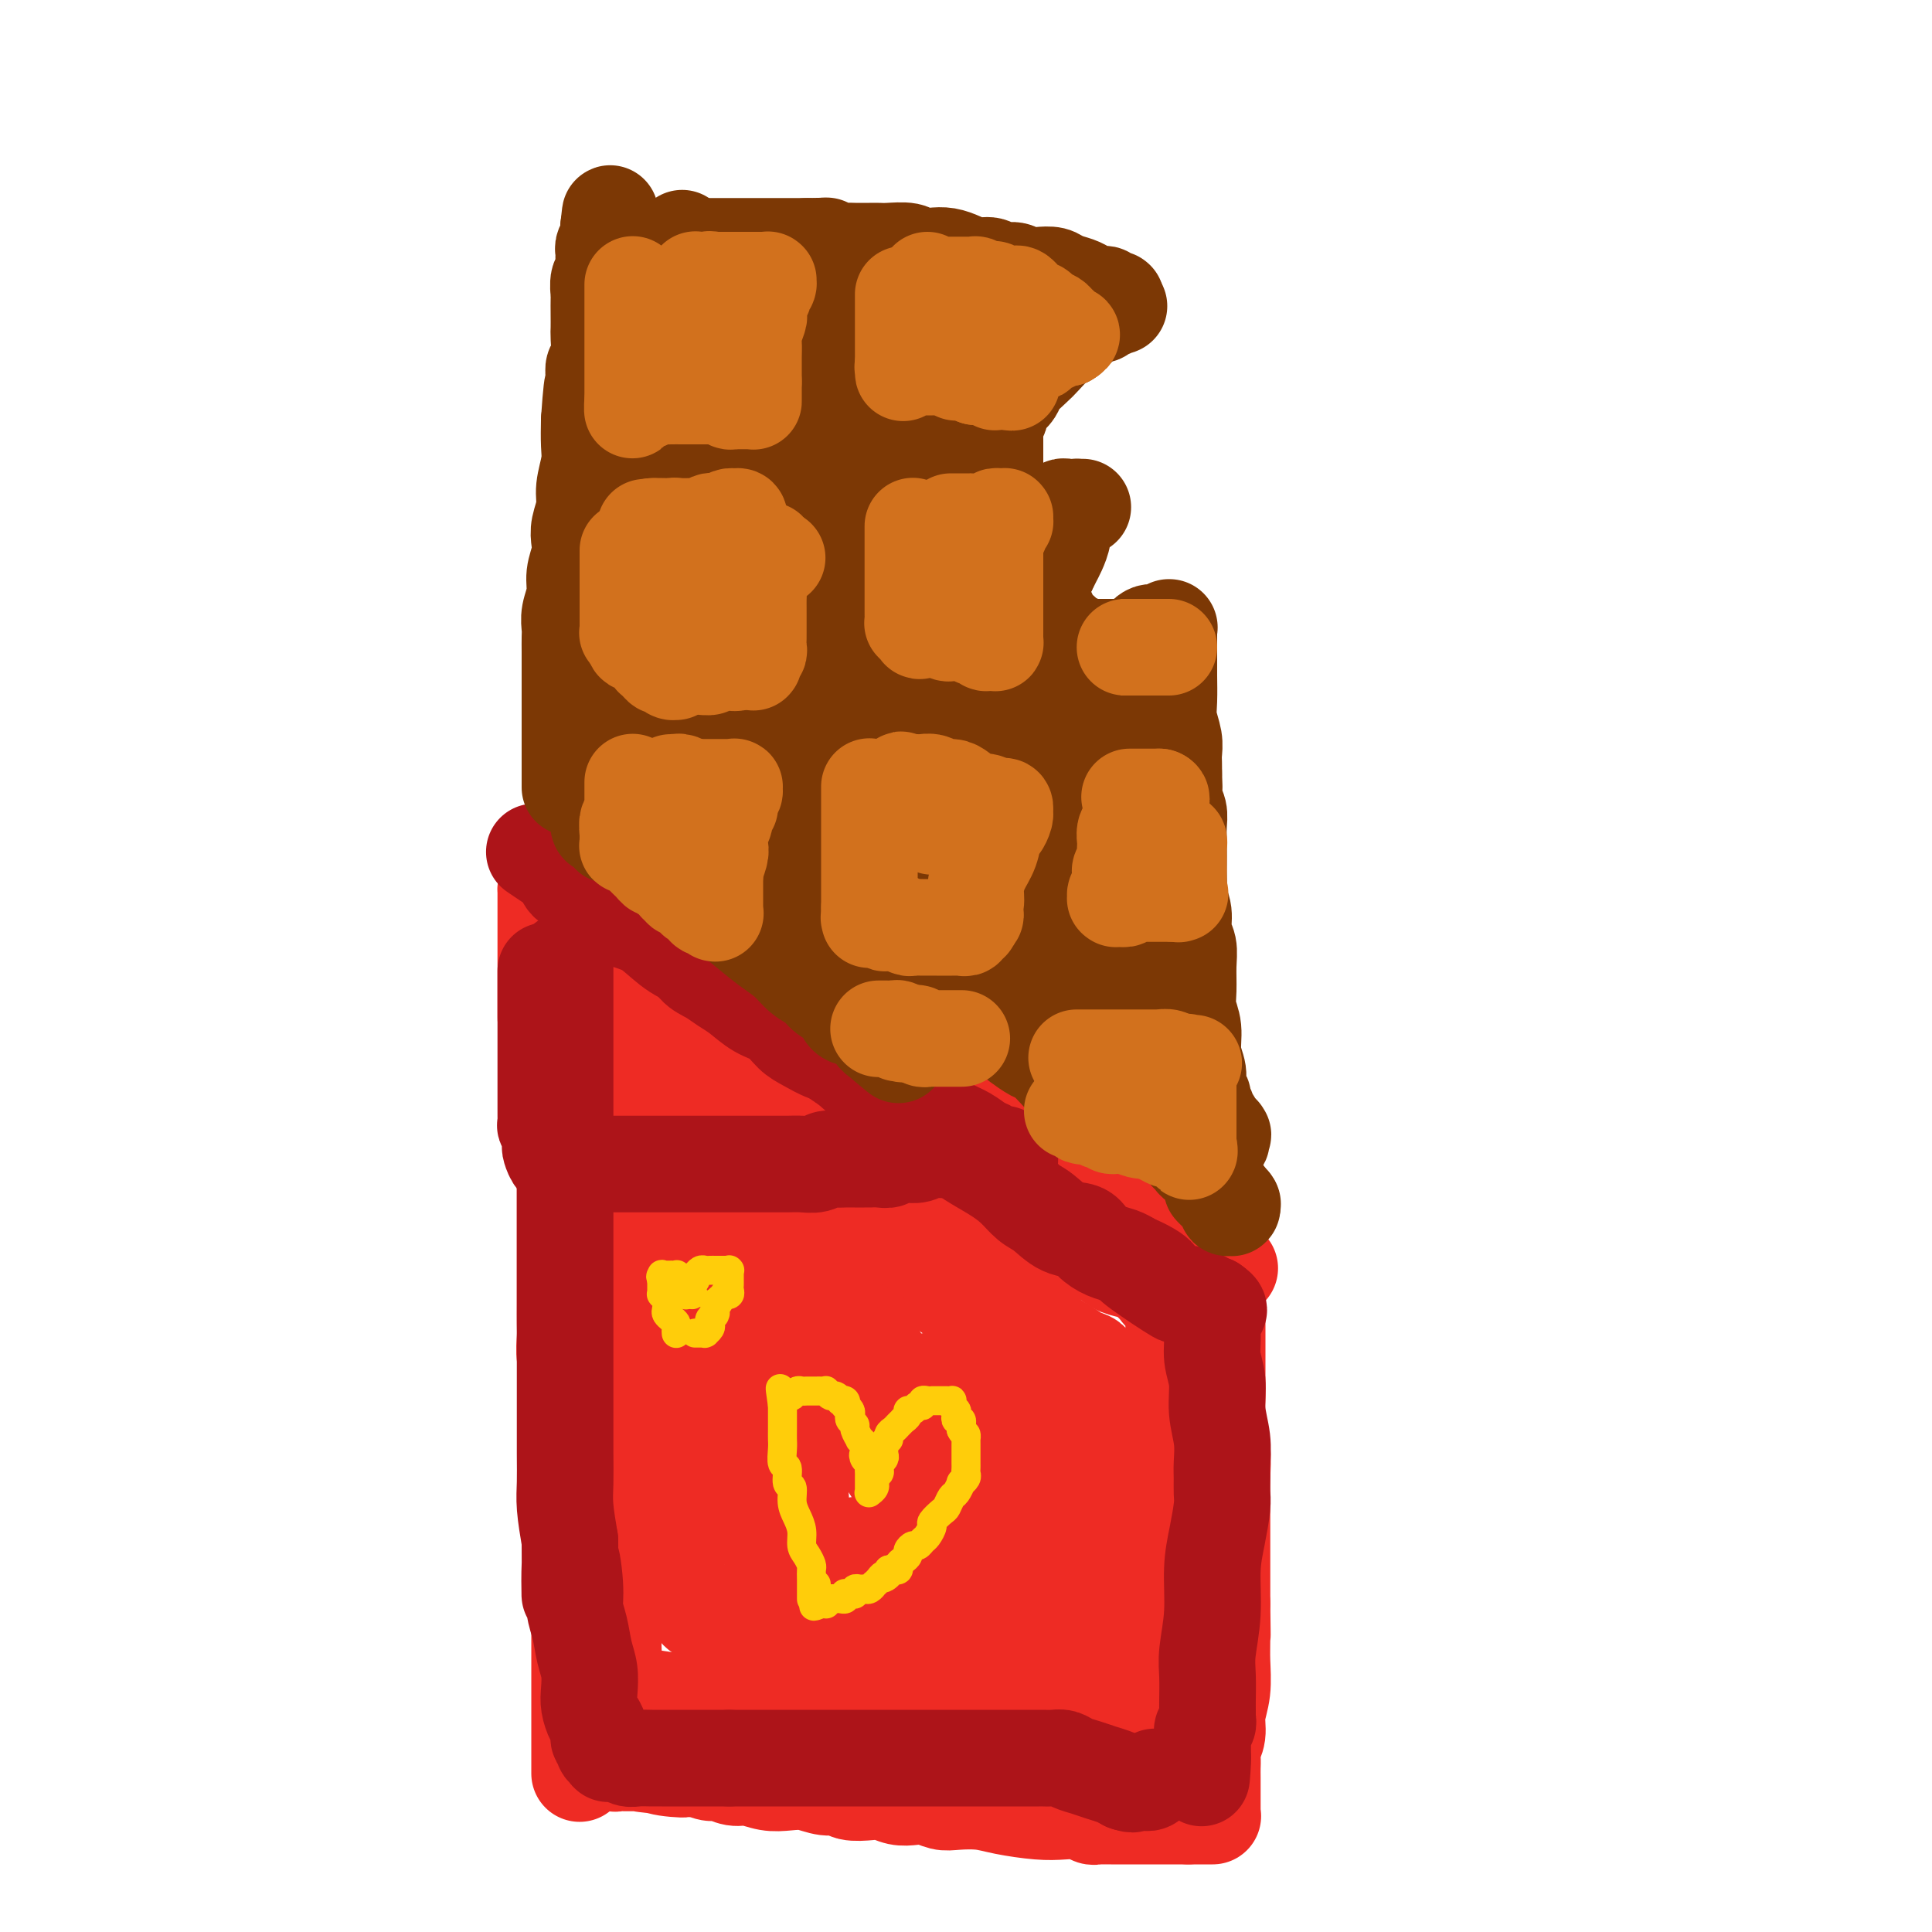 <svg viewBox='0 0 400 400' version='1.1' xmlns='http://www.w3.org/2000/svg' xmlns:xlink='http://www.w3.org/1999/xlink'><g fill='none' stroke='#EE2B24' stroke-width='20' stroke-linecap='round' stroke-linejoin='round'><path d='M120,367c-0.000,-0.058 -0.000,-0.115 0,0c0.000,0.115 0.000,0.404 0,0c-0.000,-0.404 -0.000,-1.500 0,-2c0.000,-0.500 0.000,-0.403 0,-1c-0.000,-0.597 -0.000,-1.888 0,-3c0.000,-1.112 0.000,-2.045 0,-3c-0.000,-0.955 -0.000,-1.932 0,-3c0.000,-1.068 0.000,-2.229 0,-3c-0.000,-0.771 -0.000,-1.154 0,-2c0.000,-0.846 0.000,-2.157 0,-3c-0.000,-0.843 -0.000,-1.218 0,-2c0.000,-0.782 0.000,-1.969 0,-3c-0.000,-1.031 -0.000,-1.905 0,-3c0.000,-1.095 0.000,-2.410 0,-4c-0.000,-1.590 -0.000,-3.454 0,-5c0.000,-1.546 0.001,-2.774 0,-4c-0.001,-1.226 -0.004,-2.448 0,-4c0.004,-1.552 0.015,-3.432 0,-5c-0.015,-1.568 -0.056,-2.822 0,-4c0.056,-1.178 0.207,-2.279 0,-4c-0.207,-1.721 -0.774,-4.063 -1,-6c-0.226,-1.937 -0.113,-3.468 0,-5'/><path d='M119,298c-0.397,-12.023 -0.891,-7.580 -1,-7c-0.109,0.580 0.167,-2.704 0,-5c-0.167,-2.296 -0.777,-3.604 -1,-5c-0.223,-1.396 -0.060,-2.880 0,-4c0.060,-1.120 0.016,-1.878 0,-3c-0.016,-1.122 -0.004,-2.610 0,-4c0.004,-1.390 0.001,-2.683 0,-4c-0.001,-1.317 -0.000,-2.658 0,-4c0.000,-1.342 0.000,-2.684 0,-4c-0.000,-1.316 -0.000,-2.607 0,-4c0.000,-1.393 0.001,-2.889 0,-4c-0.001,-1.111 -0.004,-1.836 0,-3c0.004,-1.164 0.015,-2.767 0,-4c-0.015,-1.233 -0.057,-2.097 0,-3c0.057,-0.903 0.211,-1.845 0,-3c-0.211,-1.155 -0.789,-2.522 -1,-4c-0.211,-1.478 -0.056,-3.069 0,-4c0.056,-0.931 0.011,-1.204 0,-2c-0.011,-0.796 0.011,-2.115 0,-3c-0.011,-0.885 -0.056,-1.336 0,-2c0.056,-0.664 0.212,-1.540 0,-2c-0.212,-0.460 -0.793,-0.504 -1,-1c-0.207,-0.496 -0.041,-1.442 0,-2c0.041,-0.558 -0.041,-0.727 0,-1c0.041,-0.273 0.207,-0.652 0,-1c-0.207,-0.348 -0.788,-0.667 -1,-1c-0.212,-0.333 -0.057,-0.680 0,-1c0.057,-0.320 0.015,-0.611 0,-1c-0.015,-0.389 -0.004,-0.874 0,-1c0.004,-0.126 0.001,0.107 0,0c-0.001,-0.107 -0.001,-0.553 0,-1'/><path d='M114,210c-1.000,-13.836 -1.000,-4.425 -1,-1c0.000,3.425 0.000,0.865 0,0c0.000,-0.865 0.000,-0.035 0,0c0.000,0.035 0.000,-0.726 0,-1c0.000,-0.274 0.000,-0.062 0,0c0.000,0.062 0.000,-0.028 0,0c0.000,0.028 0.000,0.173 0,0c0.000,-0.173 0.000,-0.665 0,-1c-0.000,-0.335 0.000,-0.513 0,-1c0.000,-0.487 0.000,-1.282 0,-2c0.000,-0.718 0.000,-1.358 0,-2c0.000,-0.642 0.000,-1.284 0,-2c0.000,-0.716 0.000,-1.505 0,-2c0.000,-0.495 -0.000,-0.695 0,-1c0.000,-0.305 -0.000,-0.715 0,-1c0.000,-0.285 -0.000,-0.443 0,-1c0.000,-0.557 -0.000,-1.511 0,-2c0.000,-0.489 -0.000,-0.512 0,-1c0.000,-0.488 -0.000,-1.441 0,-2c0.000,-0.559 -0.000,-0.723 0,-1c0.000,-0.277 -0.000,-0.666 0,-1c0.000,-0.334 -0.000,-0.611 0,-1c0.000,-0.389 -0.000,-0.889 0,-1c0.000,-0.111 -0.000,0.167 0,0c0.000,-0.167 -0.000,-0.780 0,-1c0.000,-0.220 -0.000,-0.049 0,0c0.000,0.049 -0.000,-0.025 0,0c0.000,0.025 0.000,0.150 0,0c0.000,-0.150 0.000,-0.575 0,-1'/><path d='M113,184c0.073,-4.027 0.756,-1.094 1,0c0.244,1.094 0.050,0.350 0,0c-0.050,-0.350 0.043,-0.305 0,0c-0.043,0.305 -0.223,0.870 0,1c0.223,0.130 0.848,-0.177 1,0c0.152,0.177 -0.170,0.836 0,1c0.170,0.164 0.830,-0.167 1,0c0.170,0.167 -0.150,0.833 0,1c0.150,0.167 0.772,-0.165 1,0c0.228,0.165 0.064,0.828 0,1c-0.064,0.172 -0.028,-0.147 0,0c0.028,0.147 0.048,0.759 0,1c-0.048,0.241 -0.164,0.111 0,0c0.164,-0.111 0.606,-0.202 1,0c0.394,0.202 0.738,0.697 1,1c0.262,0.303 0.440,0.414 1,1c0.560,0.586 1.501,1.649 2,2c0.499,0.351 0.556,-0.008 1,0c0.444,0.008 1.273,0.383 2,1c0.727,0.617 1.350,1.475 2,2c0.650,0.525 1.325,0.718 2,1c0.675,0.282 1.350,0.654 2,1c0.650,0.346 1.276,0.667 2,1c0.724,0.333 1.545,0.680 2,1c0.455,0.320 0.545,0.614 1,1c0.455,0.386 1.277,0.863 2,1c0.723,0.137 1.349,-0.066 2,0c0.651,0.066 1.329,0.402 2,1c0.671,0.598 1.335,1.456 2,2c0.665,0.544 1.333,0.772 2,1'/><path d='M146,206c5.467,3.352 2.635,0.730 2,0c-0.635,-0.730 0.928,0.430 2,1c1.072,0.570 1.652,0.548 2,1c0.348,0.452 0.463,1.378 1,2c0.537,0.622 1.495,0.940 2,1c0.505,0.060 0.558,-0.138 1,0c0.442,0.138 1.272,0.614 2,1c0.728,0.386 1.354,0.684 2,1c0.646,0.316 1.313,0.649 2,1c0.687,0.351 1.396,0.719 2,1c0.604,0.281 1.104,0.475 2,1c0.896,0.525 2.187,1.383 3,2c0.813,0.617 1.149,0.995 2,1c0.851,0.005 2.218,-0.363 3,0c0.782,0.363 0.980,1.458 2,2c1.020,0.542 2.863,0.531 4,1c1.137,0.469 1.568,1.417 2,2c0.432,0.583 0.864,0.799 2,1c1.136,0.201 2.975,0.386 4,1c1.025,0.614 1.237,1.656 2,2c0.763,0.344 2.076,-0.010 3,0c0.924,0.010 1.458,0.383 2,1c0.542,0.617 1.093,1.479 2,2c0.907,0.521 2.170,0.702 3,1c0.830,0.298 1.227,0.714 2,1c0.773,0.286 1.922,0.444 3,1c1.078,0.556 2.084,1.511 3,2c0.916,0.489 1.740,0.513 3,1c1.260,0.487 2.955,1.439 4,2c1.045,0.561 1.442,0.732 2,1c0.558,0.268 1.279,0.634 2,1'/><path d='M219,241c11.639,5.597 4.236,2.091 2,1c-2.236,-1.091 0.696,0.234 2,1c1.304,0.766 0.980,0.975 1,1c0.020,0.025 0.386,-0.133 1,0c0.614,0.133 1.478,0.557 2,1c0.522,0.443 0.703,0.906 1,1c0.297,0.094 0.710,-0.182 1,0c0.290,0.182 0.458,0.823 1,1c0.542,0.177 1.460,-0.111 2,0c0.540,0.111 0.704,0.621 1,1c0.296,0.379 0.726,0.626 1,1c0.274,0.374 0.392,0.873 1,1c0.608,0.127 1.706,-0.120 2,0c0.294,0.120 -0.217,0.606 0,1c0.217,0.394 1.162,0.697 2,1c0.838,0.303 1.570,0.607 2,1c0.430,0.393 0.559,0.875 1,1c0.441,0.125 1.194,-0.106 2,0c0.806,0.106 1.665,0.551 2,1c0.335,0.449 0.146,0.904 0,1c-0.146,0.096 -0.250,-0.168 0,0c0.250,0.168 0.855,0.767 1,1c0.145,0.233 -0.169,0.101 0,0c0.169,-0.101 0.820,-0.172 1,0c0.180,0.172 -0.110,0.586 0,1c0.110,0.414 0.622,0.828 1,1c0.378,0.172 0.623,0.101 1,0c0.377,-0.101 0.884,-0.233 1,0c0.116,0.233 -0.161,0.832 0,1c0.161,0.168 0.760,-0.095 1,0c0.240,0.095 0.120,0.547 0,1'/><path d='M252,261c5.105,3.094 1.368,0.828 0,0c-1.368,-0.828 -0.367,-0.218 0,0c0.367,0.218 0.098,0.044 0,0c-0.098,-0.044 -0.026,0.041 0,0c0.026,-0.041 0.007,-0.208 0,0c-0.007,0.208 -0.002,0.792 0,1c0.002,0.208 0.001,0.041 0,0c-0.001,-0.041 -0.000,0.043 0,0c0.000,-0.043 0.000,-0.212 0,0c-0.000,0.212 -0.000,0.804 0,1c0.000,0.196 0.000,-0.005 0,0c-0.000,0.005 0.000,0.217 0,1c-0.000,0.783 -0.000,2.138 0,3c0.000,0.862 0.000,1.230 0,2c-0.000,0.770 -0.000,1.940 0,3c0.000,1.060 0.000,2.009 0,3c-0.000,0.991 -0.001,2.023 0,3c0.001,0.977 0.004,1.898 0,3c-0.004,1.102 -0.015,2.386 0,4c0.015,1.614 0.057,3.559 0,5c-0.057,1.441 -0.211,2.380 0,4c0.211,1.620 0.789,3.923 1,6c0.211,2.077 0.057,3.928 0,6c-0.057,2.072 -0.015,4.364 0,6c0.015,1.636 0.004,2.615 0,4c-0.004,1.385 -0.001,3.175 0,5c0.001,1.825 0.000,3.684 0,5c-0.000,1.316 -0.000,2.090 0,3c0.000,0.910 0.000,1.955 0,3'/><path d='M253,332c0.153,11.480 0.037,4.682 0,3c-0.037,-1.682 0.005,1.754 0,4c-0.005,2.246 -0.058,3.301 0,5c0.058,1.699 0.226,4.041 0,6c-0.226,1.959 -0.845,3.536 -1,5c-0.155,1.464 0.155,2.815 0,4c-0.155,1.185 -0.773,2.204 -1,3c-0.227,0.796 -0.061,1.369 0,2c0.061,0.631 0.016,1.321 0,2c-0.016,0.679 -0.004,1.348 0,2c0.004,0.652 0.001,1.288 0,2c-0.001,0.712 -0.000,1.501 0,2c0.000,0.499 0.000,0.708 0,1c-0.000,0.292 0.000,0.667 0,1c-0.000,0.333 -0.000,0.625 0,1c0.000,0.375 0.001,0.832 0,1c-0.001,0.168 -0.004,0.045 0,0c0.004,-0.045 0.015,-0.012 0,0c-0.015,0.012 -0.057,0.003 0,0c0.057,-0.003 0.212,-0.001 0,0c-0.212,0.001 -0.793,0.000 -1,0c-0.207,-0.000 -0.040,-0.000 0,0c0.040,0.000 -0.046,0.000 0,0c0.046,-0.000 0.224,-0.000 0,0c-0.224,0.000 -0.848,0.000 -1,0c-0.152,-0.000 0.170,-0.000 0,0c-0.170,0.000 -0.833,0.000 -1,0c-0.167,-0.000 0.161,-0.000 0,0c-0.161,0.000 -0.813,0.000 -1,0c-0.187,-0.000 0.089,-0.000 0,0c-0.089,0.000 -0.545,0.000 -1,0'/><path d='M246,376c-1.486,0.000 -2.703,0.000 -4,0c-1.297,-0.000 -2.676,-0.000 -4,0c-1.324,0.000 -2.592,0.001 -4,0c-1.408,-0.001 -2.956,-0.004 -4,0c-1.044,0.004 -1.584,0.015 -2,0c-0.416,-0.015 -0.709,-0.056 -1,0c-0.291,0.056 -0.580,0.208 -1,0c-0.420,-0.208 -0.971,-0.777 -2,-1c-1.029,-0.223 -2.537,-0.098 -4,0c-1.463,0.098 -2.880,0.171 -5,0c-2.120,-0.171 -4.941,-0.585 -7,-1c-2.059,-0.415 -3.356,-0.829 -5,-1c-1.644,-0.171 -3.637,-0.097 -5,0c-1.363,0.097 -2.098,0.219 -3,0c-0.902,-0.219 -1.973,-0.777 -3,-1c-1.027,-0.223 -2.012,-0.111 -3,0c-0.988,0.111 -1.979,0.222 -3,0c-1.021,-0.222 -2.071,-0.776 -3,-1c-0.929,-0.224 -1.735,-0.116 -3,0c-1.265,0.116 -2.988,0.241 -4,0c-1.012,-0.241 -1.312,-0.848 -2,-1c-0.688,-0.152 -1.762,0.151 -3,0c-1.238,-0.151 -2.638,-0.757 -4,-1c-1.362,-0.243 -2.687,-0.122 -4,0c-1.313,0.122 -2.616,0.244 -4,0c-1.384,-0.244 -2.850,-0.854 -4,-1c-1.150,-0.146 -1.985,0.171 -3,0c-1.015,-0.171 -2.210,-0.829 -3,-1c-0.790,-0.171 -1.174,0.146 -2,0c-0.826,-0.146 -2.093,-0.756 -3,-1c-0.907,-0.244 -1.453,-0.122 -2,0'/><path d='M142,366c-16.467,-1.563 -5.634,-0.471 -2,0c3.634,0.471 0.071,0.322 -2,0c-2.071,-0.322 -2.649,-0.818 -3,-1c-0.351,-0.182 -0.475,-0.049 -1,0c-0.525,0.049 -1.450,0.013 -2,0c-0.550,-0.013 -0.726,-0.002 -1,0c-0.274,0.002 -0.647,-0.003 -1,0c-0.353,0.003 -0.687,0.015 -1,0c-0.313,-0.015 -0.606,-0.057 -1,0c-0.394,0.057 -0.890,0.211 -1,0c-0.110,-0.211 0.167,-0.789 0,-1c-0.167,-0.211 -0.777,-0.057 -1,0c-0.223,0.057 -0.060,0.015 0,0c0.060,-0.015 0.016,-0.003 0,0c-0.016,0.003 -0.004,-0.002 0,0c0.004,0.002 0.001,0.012 0,0c-0.001,-0.012 -0.000,-0.046 0,0c0.000,0.046 0.000,0.172 0,0c-0.000,-0.172 -0.000,-0.642 0,-1c0.000,-0.358 0.001,-0.604 0,-1c-0.001,-0.396 -0.002,-0.943 0,-2c0.002,-1.057 0.007,-2.625 0,-4c-0.007,-1.375 -0.027,-2.559 0,-4c0.027,-1.441 0.101,-3.140 0,-5c-0.101,-1.860 -0.377,-3.881 0,-6c0.377,-2.119 1.407,-4.335 2,-7c0.593,-2.665 0.747,-5.778 1,-9c0.253,-3.222 0.604,-6.554 1,-9c0.396,-2.446 0.837,-4.005 1,-6c0.163,-1.995 0.046,-4.427 0,-7c-0.046,-2.573 -0.023,-5.286 0,-8'/><path d='M131,295c1.000,-11.884 1.000,-7.095 1,-7c0.000,0.095 0.000,-4.505 0,-8c-0.000,-3.495 -0.000,-5.884 0,-8c0.000,-2.116 0.000,-3.958 0,-6c-0.000,-2.042 -0.000,-4.284 0,-6c0.000,-1.716 0.000,-2.906 0,-4c-0.000,-1.094 -0.000,-2.092 0,-3c0.000,-0.908 0.000,-1.727 0,-3c-0.000,-1.273 -0.000,-3.002 0,-4c0.000,-0.998 0.000,-1.267 0,-2c-0.000,-0.733 -0.000,-1.932 0,-3c0.000,-1.068 0.001,-2.005 0,-3c-0.001,-0.995 -0.004,-2.047 0,-3c0.004,-0.953 0.015,-1.806 0,-3c-0.015,-1.194 -0.057,-2.727 0,-4c0.057,-1.273 0.212,-2.284 0,-3c-0.212,-0.716 -0.793,-1.136 -1,-2c-0.207,-0.864 -0.040,-2.171 0,-3c0.040,-0.829 -0.046,-1.181 0,-2c0.046,-0.819 0.223,-2.107 0,-3c-0.223,-0.893 -0.845,-1.391 -1,-2c-0.155,-0.609 0.155,-1.329 0,-2c-0.155,-0.671 -0.777,-1.294 -1,-2c-0.223,-0.706 -0.046,-1.496 0,-2c0.046,-0.504 -0.040,-0.724 0,-1c0.040,-0.276 0.207,-0.610 0,-1c-0.207,-0.390 -0.786,-0.836 -1,-1c-0.214,-0.164 -0.061,-0.047 0,0c0.061,0.047 0.031,0.023 0,0'/><path d='M128,204c-0.654,-3.078 -0.288,-0.275 0,1c0.288,1.275 0.498,1.020 1,1c0.502,-0.020 1.297,0.194 2,1c0.703,0.806 1.315,2.204 2,3c0.685,0.796 1.442,0.989 3,2c1.558,1.011 3.916,2.840 6,4c2.084,1.160 3.893,1.651 6,3c2.107,1.349 4.513,3.555 7,5c2.487,1.445 5.057,2.129 7,3c1.943,0.871 3.260,1.928 5,3c1.740,1.072 3.903,2.159 6,3c2.097,0.841 4.128,1.437 6,2c1.872,0.563 3.584,1.094 5,2c1.416,0.906 2.535,2.186 4,3c1.465,0.814 3.276,1.163 5,2c1.724,0.837 3.360,2.163 5,3c1.640,0.837 3.285,1.184 5,2c1.715,0.816 3.499,2.101 5,3c1.501,0.899 2.719,1.411 4,2c1.281,0.589 2.625,1.256 4,2c1.375,0.744 2.780,1.565 4,2c1.220,0.435 2.255,0.484 3,1c0.745,0.516 1.201,1.500 2,2c0.799,0.500 1.940,0.515 3,1c1.060,0.485 2.037,1.439 3,2c0.963,0.561 1.911,0.728 3,1c1.089,0.272 2.319,0.650 3,1c0.681,0.350 0.811,0.671 1,1c0.189,0.329 0.435,0.665 1,1c0.565,0.335 1.447,0.667 2,1c0.553,0.333 0.776,0.666 1,1'/><path d='M242,268c13.475,6.758 3.663,1.653 0,0c-3.663,-1.653 -1.178,0.144 0,1c1.178,0.856 1.048,0.770 1,1c-0.048,0.230 -0.013,0.778 0,1c0.013,0.222 0.003,0.120 0,1c-0.003,0.880 -0.001,2.742 0,4c0.001,1.258 0.000,1.910 0,3c-0.000,1.090 -0.000,2.617 0,4c0.000,1.383 0.000,2.621 0,4c-0.000,1.379 -0.000,2.900 0,4c0.000,1.100 -0.000,1.781 0,3c0.000,1.219 0.000,2.976 0,4c-0.000,1.024 -0.000,1.315 0,2c0.000,0.685 0.000,1.765 0,3c-0.000,1.235 -0.000,2.626 0,4c0.000,1.374 0.001,2.731 0,4c-0.001,1.269 -0.004,2.450 0,4c0.004,1.550 0.015,3.471 0,5c-0.015,1.529 -0.057,2.668 0,4c0.057,1.332 0.212,2.858 0,4c-0.212,1.142 -0.793,1.901 -1,3c-0.207,1.099 -0.040,2.538 0,4c0.040,1.462 -0.046,2.947 0,4c0.046,1.053 0.222,1.673 0,3c-0.222,1.327 -0.844,3.362 -1,5c-0.156,1.638 0.155,2.880 0,4c-0.155,1.120 -0.776,2.118 -1,3c-0.224,0.882 -0.050,1.649 0,2c0.050,0.351 -0.025,0.287 0,1c0.025,0.713 0.150,2.204 0,3c-0.150,0.796 -0.575,0.898 -1,1'/><path d='M239,361c-0.618,5.515 -0.165,2.801 0,2c0.165,-0.801 0.040,0.310 0,1c-0.040,0.690 0.003,0.958 0,1c-0.003,0.042 -0.054,-0.142 0,0c0.054,0.142 0.212,0.612 0,1c-0.212,0.388 -0.792,0.696 -1,1c-0.208,0.304 -0.042,0.603 0,1c0.042,0.397 -0.041,0.891 0,1c0.041,0.109 0.205,-0.167 0,0c-0.205,0.167 -0.778,0.778 -1,1c-0.222,0.222 -0.091,0.056 0,0c0.091,-0.056 0.142,-0.003 0,0c-0.142,0.003 -0.477,-0.043 -1,0c-0.523,0.043 -1.235,0.176 -2,0c-0.765,-0.176 -1.582,-0.662 -3,-1c-1.418,-0.338 -3.436,-0.528 -6,-1c-2.564,-0.472 -5.673,-1.227 -9,-2c-3.327,-0.773 -6.873,-1.564 -10,-2c-3.127,-0.436 -5.836,-0.516 -8,-1c-2.164,-0.484 -3.782,-1.372 -6,-2c-2.218,-0.628 -5.036,-0.995 -7,-1c-1.964,-0.005 -3.074,0.353 -5,0c-1.926,-0.353 -4.669,-1.418 -7,-2c-2.331,-0.582 -4.250,-0.682 -6,-1c-1.750,-0.318 -3.330,-0.855 -5,-1c-1.670,-0.145 -3.429,0.101 -5,0c-1.571,-0.101 -2.954,-0.549 -4,-1c-1.046,-0.451 -1.755,-0.904 -3,-1c-1.245,-0.096 -3.028,0.167 -4,0c-0.972,-0.167 -1.135,-0.762 -2,-1c-0.865,-0.238 -2.433,-0.119 -4,0'/><path d='M140,353c-14.877,-2.856 -5.070,-1.497 -2,-1c3.070,0.497 -0.596,0.133 -2,0c-1.404,-0.133 -0.547,-0.036 -1,0c-0.453,0.036 -2.216,0.011 -3,0c-0.784,-0.011 -0.588,-0.007 -1,0c-0.412,0.007 -1.431,0.016 -2,0c-0.569,-0.016 -0.688,-0.059 -1,0c-0.312,0.059 -0.816,0.220 -1,0c-0.184,-0.220 -0.049,-0.820 0,-1c0.049,-0.180 0.013,0.059 0,0c-0.013,-0.059 -0.004,-0.417 0,-1c0.004,-0.583 0.003,-1.392 0,-2c-0.003,-0.608 -0.009,-1.014 0,-2c0.009,-0.986 0.032,-2.552 0,-4c-0.032,-1.448 -0.118,-2.778 0,-5c0.118,-2.222 0.440,-5.337 1,-9c0.560,-3.663 1.357,-7.876 2,-12c0.643,-4.124 1.132,-8.159 2,-12c0.868,-3.841 2.115,-7.487 3,-11c0.885,-3.513 1.408,-6.893 2,-10c0.592,-3.107 1.254,-5.939 2,-9c0.746,-3.061 1.577,-6.349 2,-9c0.423,-2.651 0.438,-4.664 1,-7c0.562,-2.336 1.671,-4.995 2,-7c0.329,-2.005 -0.122,-3.356 0,-5c0.122,-1.644 0.817,-3.580 1,-5c0.183,-1.420 -0.144,-2.322 0,-3c0.144,-0.678 0.760,-1.130 1,-2c0.240,-0.870 0.103,-2.157 0,-3c-0.103,-0.843 -0.172,-1.241 0,-2c0.172,-0.759 0.586,-1.880 1,-3'/><path d='M147,228c3.110,-17.207 0.886,-5.725 0,-2c-0.886,3.725 -0.434,-0.308 0,-2c0.434,-1.692 0.848,-1.042 1,-1c0.152,0.042 0.040,-0.526 0,-1c-0.040,-0.474 -0.008,-0.856 0,-1c0.008,-0.144 -0.009,-0.049 0,0c0.009,0.049 0.043,0.052 0,0c-0.043,-0.052 -0.164,-0.159 0,0c0.164,0.159 0.613,0.583 1,1c0.387,0.417 0.711,0.828 1,1c0.289,0.172 0.544,0.106 1,1c0.456,0.894 1.115,2.749 2,4c0.885,1.251 1.997,1.897 3,3c1.003,1.103 1.897,2.661 3,4c1.103,1.339 2.413,2.459 4,4c1.587,1.541 3.449,3.504 5,5c1.551,1.496 2.791,2.526 4,4c1.209,1.474 2.388,3.391 4,5c1.612,1.609 3.656,2.911 5,4c1.344,1.089 1.987,1.964 3,3c1.013,1.036 2.396,2.232 4,3c1.604,0.768 3.429,1.108 5,2c1.571,0.892 2.889,2.337 4,3c1.111,0.663 2.016,0.545 3,1c0.984,0.455 2.048,1.483 3,2c0.952,0.517 1.791,0.522 3,1c1.209,0.478 2.788,1.427 4,2c1.212,0.573 2.057,0.770 3,1c0.943,0.230 1.984,0.494 3,1c1.016,0.506 2.008,1.253 3,2'/><path d='M219,278c5.712,3.185 2.493,2.149 2,2c-0.493,-0.149 1.740,0.589 3,1c1.260,0.411 1.546,0.495 2,1c0.454,0.505 1.077,1.432 2,2c0.923,0.568 2.146,0.778 3,1c0.854,0.222 1.339,0.456 2,1c0.661,0.544 1.498,1.400 2,2c0.502,0.600 0.671,0.945 1,1c0.329,0.055 0.820,-0.182 1,0c0.180,0.182 0.048,0.781 0,1c-0.048,0.219 -0.013,0.058 0,0c0.013,-0.058 0.003,-0.012 0,0c-0.003,0.012 -0.001,-0.008 0,0c0.001,0.008 0.000,0.046 0,0c-0.000,-0.046 -0.000,-0.174 0,0c0.000,0.174 0.000,0.649 0,1c-0.000,0.351 -0.000,0.576 0,1c0.000,0.424 -0.000,1.047 0,2c0.000,0.953 0.000,2.235 0,3c-0.000,0.765 -0.000,1.013 0,2c0.000,0.987 0.001,2.712 0,4c-0.001,1.288 -0.003,2.139 0,3c0.003,0.861 0.012,1.731 0,3c-0.012,1.269 -0.044,2.938 0,4c0.044,1.062 0.166,1.518 0,3c-0.166,1.482 -0.619,3.990 -1,6c-0.381,2.010 -0.691,3.522 -1,5c-0.309,1.478 -0.619,2.922 -1,4c-0.381,1.078 -0.833,1.790 -1,3c-0.167,1.210 -0.048,2.917 0,4c0.048,1.083 0.024,1.541 0,2'/><path d='M233,340c-0.780,8.095 -0.731,3.332 -1,2c-0.269,-1.332 -0.856,0.767 -1,2c-0.144,1.233 0.153,1.598 0,2c-0.153,0.402 -0.758,0.840 -1,1c-0.242,0.160 -0.121,0.043 0,0c0.121,-0.043 0.243,-0.012 0,0c-0.243,0.012 -0.853,0.003 -1,0c-0.147,-0.003 0.167,-0.001 0,0c-0.167,0.001 -0.814,0.000 -1,0c-0.186,-0.000 0.089,-0.000 0,0c-0.089,0.000 -0.543,0.000 -1,0c-0.457,-0.000 -0.919,-0.000 -2,0c-1.081,0.000 -2.782,0.001 -5,0c-2.218,-0.001 -4.953,-0.003 -8,0c-3.047,0.003 -6.404,0.009 -9,0c-2.596,-0.009 -4.430,-0.035 -7,0c-2.570,0.035 -5.878,0.130 -8,0c-2.122,-0.130 -3.060,-0.487 -5,-1c-1.940,-0.513 -4.884,-1.184 -7,-2c-2.116,-0.816 -3.406,-1.778 -5,-2c-1.594,-0.222 -3.491,0.295 -5,0c-1.509,-0.295 -2.628,-1.404 -4,-2c-1.372,-0.596 -2.997,-0.681 -4,-1c-1.003,-0.319 -1.386,-0.873 -2,-1c-0.614,-0.127 -1.460,0.172 -2,0c-0.540,-0.172 -0.775,-0.817 -1,-1c-0.225,-0.183 -0.442,0.095 -1,0c-0.558,-0.095 -1.458,-0.564 -2,-1c-0.542,-0.436 -0.726,-0.839 -1,-1c-0.274,-0.161 -0.637,-0.081 -1,0'/><path d='M148,335c-6.355,-2.078 -2.242,-1.273 -1,-1c1.242,0.273 -0.385,0.014 -1,0c-0.615,-0.014 -0.217,0.218 0,0c0.217,-0.218 0.254,-0.887 0,-1c-0.254,-0.113 -0.800,0.331 -1,0c-0.200,-0.331 -0.054,-1.436 0,-2c0.054,-0.564 0.018,-0.586 0,-1c-0.018,-0.414 -0.016,-1.220 0,-2c0.016,-0.780 0.046,-1.532 0,-3c-0.046,-1.468 -0.168,-3.651 0,-6c0.168,-2.349 0.625,-4.866 1,-8c0.375,-3.134 0.669,-6.887 1,-10c0.331,-3.113 0.700,-5.588 1,-8c0.300,-2.412 0.532,-4.761 1,-7c0.468,-2.239 1.172,-4.368 2,-6c0.828,-1.632 1.781,-2.766 2,-4c0.219,-1.234 -0.295,-2.569 0,-4c0.295,-1.431 1.399,-2.958 2,-4c0.601,-1.042 0.697,-1.597 1,-2c0.303,-0.403 0.812,-0.652 1,-1c0.188,-0.348 0.054,-0.796 0,-1c-0.054,-0.204 -0.029,-0.164 0,0c0.029,0.164 0.063,0.454 0,1c-0.063,0.546 -0.224,1.349 0,2c0.224,0.651 0.833,1.151 1,2c0.167,0.849 -0.109,2.048 0,4c0.109,1.952 0.604,4.656 1,7c0.396,2.344 0.694,4.329 1,7c0.306,2.671 0.621,6.027 1,9c0.379,2.973 0.823,5.564 1,8c0.177,2.436 0.089,4.718 0,7'/><path d='M162,311c0.714,8.080 -0.001,5.281 0,5c0.001,-0.281 0.717,1.955 1,4c0.283,2.045 0.132,3.900 0,5c-0.132,1.100 -0.247,1.447 0,2c0.247,0.553 0.854,1.314 1,2c0.146,0.686 -0.171,1.298 0,2c0.171,0.702 0.830,1.495 1,2c0.170,0.505 -0.151,0.723 0,1c0.151,0.277 0.772,0.612 1,1c0.228,0.388 0.061,0.829 0,1c-0.061,0.171 -0.016,0.073 0,0c0.016,-0.073 0.004,-0.123 0,0c-0.004,0.123 -0.001,0.417 0,0c0.001,-0.417 0.001,-1.545 0,-2c-0.001,-0.455 -0.004,-0.237 0,-1c0.004,-0.763 0.015,-2.509 0,-4c-0.015,-1.491 -0.057,-2.729 0,-5c0.057,-2.271 0.211,-5.576 0,-10c-0.211,-4.424 -0.789,-9.969 -1,-15c-0.211,-5.031 -0.057,-9.549 0,-14c0.057,-4.451 0.015,-8.834 0,-13c-0.015,-4.166 -0.004,-8.114 0,-11c0.004,-2.886 0.001,-4.709 0,-7c-0.001,-2.291 -0.000,-5.048 0,-7c0.000,-1.952 0.000,-3.097 0,-4c-0.000,-0.903 -0.000,-1.562 0,-2c0.000,-0.438 0.000,-0.653 0,-1c-0.000,-0.347 -0.000,-0.824 0,-1c0.000,-0.176 0.000,-0.050 0,0c-0.000,0.050 -0.000,0.025 0,0'/><path d='M165,239c-0.143,-14.851 -0.002,-3.479 0,1c0.002,4.479 -0.137,2.063 0,2c0.137,-0.063 0.548,2.226 1,4c0.452,1.774 0.943,3.031 2,5c1.057,1.969 2.681,4.649 4,8c1.319,3.351 2.335,7.371 4,11c1.665,3.629 3.980,6.866 6,11c2.020,4.134 3.745,9.166 5,13c1.255,3.834 2.039,6.470 3,9c0.961,2.530 2.100,4.955 3,7c0.900,2.045 1.562,3.710 2,5c0.438,1.290 0.654,2.206 1,3c0.346,0.794 0.824,1.468 1,2c0.176,0.532 0.050,0.922 0,1c-0.050,0.078 -0.024,-0.156 0,0c0.024,0.156 0.045,0.702 0,1c-0.045,0.298 -0.155,0.348 0,0c0.155,-0.348 0.577,-1.093 0,-2c-0.577,-0.907 -2.153,-1.974 -4,-4c-1.847,-2.026 -3.966,-5.011 -6,-8c-2.034,-2.989 -3.985,-5.982 -6,-10c-2.015,-4.018 -4.095,-9.060 -6,-13c-1.905,-3.940 -3.635,-6.777 -5,-9c-1.365,-2.223 -2.366,-3.833 -3,-5c-0.634,-1.167 -0.901,-1.891 -1,-3c-0.099,-1.109 -0.028,-2.603 0,-3c0.028,-0.397 0.014,0.301 0,1'/><path d='M166,266c-2.341,-4.735 -0.694,-0.573 0,1c0.694,1.573 0.435,0.557 1,1c0.565,0.443 1.955,2.346 3,4c1.045,1.654 1.746,3.060 3,5c1.254,1.940 3.063,4.413 5,7c1.937,2.587 4.003,5.289 6,8c1.997,2.711 3.925,5.432 6,8c2.075,2.568 4.297,4.983 6,7c1.703,2.017 2.886,3.637 4,5c1.114,1.363 2.159,2.469 3,3c0.841,0.531 1.479,0.486 2,1c0.521,0.514 0.925,1.585 1,2c0.075,0.415 -0.178,0.174 0,0c0.178,-0.174 0.788,-0.279 1,0c0.212,0.279 0.025,0.944 0,1c-0.025,0.056 0.113,-0.497 0,-1c-0.113,-0.503 -0.477,-0.956 -1,-2c-0.523,-1.044 -1.205,-2.677 -2,-5c-0.795,-2.323 -1.701,-5.334 -3,-8c-1.299,-2.666 -2.989,-4.988 -4,-7c-1.011,-2.012 -1.343,-3.716 -2,-5c-0.657,-1.284 -1.641,-2.150 -2,-3c-0.359,-0.850 -0.095,-1.686 0,-2c0.095,-0.314 0.020,-0.106 0,0c-0.020,0.106 0.014,0.111 0,0c-0.014,-0.111 -0.076,-0.339 0,0c0.076,0.339 0.290,1.245 1,2c0.710,0.755 1.917,1.359 3,2c1.083,0.641 2.041,1.321 3,2'/><path d='M200,292c2.031,1.335 3.609,2.672 5,4c1.391,1.328 2.596,2.647 4,4c1.404,1.353 3.007,2.741 4,4c0.993,1.259 1.377,2.390 2,3c0.623,0.610 1.487,0.701 2,1c0.513,0.299 0.676,0.807 1,1c0.324,0.193 0.810,0.072 1,0c0.190,-0.072 0.084,-0.096 0,0c-0.084,0.096 -0.148,0.313 0,0c0.148,-0.313 0.506,-1.156 0,-2c-0.506,-0.844 -1.875,-1.689 -3,-4c-1.125,-2.311 -2.005,-6.088 -3,-9c-0.995,-2.912 -2.105,-4.960 -3,-7c-0.895,-2.040 -1.575,-4.073 -2,-6c-0.425,-1.927 -0.595,-3.748 -1,-5c-0.405,-1.252 -1.045,-1.935 -1,-2c0.045,-0.065 0.774,0.487 1,1c0.226,0.513 -0.052,0.986 0,1c0.052,0.014 0.434,-0.430 1,0c0.566,0.430 1.317,1.735 2,3c0.683,1.265 1.298,2.492 2,4c0.702,1.508 1.489,3.299 3,5c1.511,1.701 3.745,3.312 5,5c1.255,1.688 1.530,3.455 2,5c0.470,1.545 1.134,2.870 2,4c0.866,1.130 1.933,2.065 3,3'/><path d='M227,305c3.320,4.869 1.622,2.541 1,2c-0.622,-0.541 -0.166,0.705 0,2c0.166,1.295 0.044,2.638 0,3c-0.044,0.362 -0.010,-0.256 0,0c0.010,0.256 -0.003,1.387 0,2c0.003,0.613 0.023,0.706 0,1c-0.023,0.294 -0.088,0.787 0,1c0.088,0.213 0.331,0.145 0,0c-0.331,-0.145 -1.234,-0.368 -2,0c-0.766,0.368 -1.396,1.326 -3,2c-1.604,0.674 -4.183,1.064 -7,2c-2.817,0.936 -5.873,2.420 -9,4c-3.127,1.580 -6.326,3.258 -9,4c-2.674,0.742 -4.823,0.549 -7,1c-2.177,0.451 -4.384,1.544 -6,2c-1.616,0.456 -2.642,0.273 -4,0c-1.358,-0.273 -3.047,-0.637 -4,-1c-0.953,-0.363 -1.169,-0.724 -2,-1c-0.831,-0.276 -2.275,-0.466 -3,-1c-0.725,-0.534 -0.730,-1.410 -1,-2c-0.270,-0.590 -0.805,-0.893 -1,-1c-0.195,-0.107 -0.051,-0.018 0,0c0.051,0.018 0.009,-0.035 0,0c-0.009,0.035 0.015,0.160 0,0c-0.015,-0.160 -0.070,-0.603 0,-1c0.070,-0.397 0.265,-0.747 1,-1c0.735,-0.253 2.012,-0.408 3,-1c0.988,-0.592 1.689,-1.621 3,-2c1.311,-0.379 3.232,-0.108 5,0c1.768,0.108 3.384,0.054 5,0'/><path d='M187,320c2.321,-0.000 3.123,-0.000 4,0c0.877,0.000 1.828,0.000 3,0c1.172,-0.000 2.564,-0.002 3,0c0.436,0.002 -0.085,0.006 0,0c0.085,-0.006 0.776,-0.021 1,0c0.224,0.021 -0.019,0.079 0,0c0.019,-0.079 0.299,-0.296 0,-1c-0.299,-0.704 -1.177,-1.894 -2,-3c-0.823,-1.106 -1.589,-2.128 -3,-4c-1.411,-1.872 -3.465,-4.596 -5,-7c-1.535,-2.404 -2.549,-4.490 -4,-7c-1.451,-2.510 -3.337,-5.445 -5,-8c-1.663,-2.555 -3.103,-4.730 -4,-7c-0.897,-2.270 -1.253,-4.635 -2,-7c-0.747,-2.365 -1.887,-4.732 -3,-7c-1.113,-2.268 -2.199,-4.438 -3,-6c-0.801,-1.562 -1.318,-2.515 -2,-4c-0.682,-1.485 -1.531,-3.502 -2,-5c-0.469,-1.498 -0.559,-2.477 -1,-3c-0.441,-0.523 -1.232,-0.592 -2,-1c-0.768,-0.408 -1.511,-1.157 -2,-2c-0.489,-0.843 -0.722,-1.780 -1,-2c-0.278,-0.220 -0.600,0.278 -1,0c-0.400,-0.278 -0.878,-1.332 -1,-2c-0.122,-0.668 0.111,-0.949 0,-1c-0.111,-0.051 -0.566,0.130 -1,0c-0.434,-0.130 -0.848,-0.571 -1,-1c-0.152,-0.429 -0.041,-0.847 0,-1c0.041,-0.153 0.011,-0.041 0,0c-0.011,0.041 -0.003,0.012 0,0c0.003,-0.012 0.002,-0.006 0,0'/><path d='M153,241c-1.400,-1.545 -0.399,-0.408 0,0c0.399,0.408 0.198,0.086 0,0c-0.198,-0.086 -0.391,0.062 0,0c0.391,-0.062 1.367,-0.335 2,0c0.633,0.335 0.922,1.278 2,2c1.078,0.722 2.944,1.221 5,2c2.056,0.779 4.301,1.837 7,3c2.699,1.163 5.852,2.433 9,4c3.148,1.567 6.290,3.433 9,5c2.710,1.567 4.988,2.836 7,4c2.012,1.164 3.757,2.224 5,3c1.243,0.776 1.982,1.269 3,2c1.018,0.731 2.314,1.701 3,2c0.686,0.299 0.762,-0.074 1,0c0.238,0.074 0.637,0.594 1,1c0.363,0.406 0.689,0.696 1,1c0.311,0.304 0.605,0.621 1,1c0.395,0.379 0.890,0.819 1,1c0.110,0.181 -0.163,0.104 0,0c0.163,-0.104 0.764,-0.235 1,0c0.236,0.235 0.108,0.837 0,1c-0.108,0.163 -0.195,-0.112 0,0c0.195,0.112 0.672,0.610 1,1c0.328,0.390 0.508,0.671 1,1c0.492,0.329 1.297,0.707 2,1c0.703,0.293 1.305,0.502 2,1c0.695,0.498 1.484,1.285 2,2c0.516,0.715 0.758,1.357 1,2'/><path d='M220,281c4.367,3.417 2.283,1.959 2,2c-0.283,0.041 1.234,1.581 2,3c0.766,1.419 0.780,2.717 1,4c0.220,1.283 0.648,2.551 1,4c0.352,1.449 0.630,3.078 1,4c0.370,0.922 0.831,1.138 1,2c0.169,0.862 0.045,2.369 0,3c-0.045,0.631 -0.012,0.384 0,1c0.012,0.616 0.004,2.094 0,3c-0.004,0.906 -0.004,1.240 0,2c0.004,0.760 0.011,1.948 0,3c-0.011,1.052 -0.041,1.969 0,3c0.041,1.031 0.154,2.175 0,3c-0.154,0.825 -0.576,1.330 -1,2c-0.424,0.670 -0.849,1.504 -1,2c-0.151,0.496 -0.027,0.655 0,1c0.027,0.345 -0.045,0.877 0,1c0.045,0.123 0.205,-0.164 0,0c-0.205,0.164 -0.775,0.777 -1,1c-0.225,0.223 -0.107,0.055 0,0c0.107,-0.055 0.201,0.004 0,0c-0.201,-0.004 -0.697,-0.072 -1,0c-0.303,0.072 -0.412,0.285 -1,1c-0.588,0.715 -1.656,1.933 -3,3c-1.344,1.067 -2.963,1.985 -5,3c-2.037,1.015 -4.493,2.128 -6,3c-1.507,0.872 -2.064,1.502 -3,2c-0.936,0.498 -2.252,0.865 -3,1c-0.748,0.135 -0.928,0.039 -1,0c-0.072,-0.039 -0.036,-0.019 0,0'/><path d='M202,338c-2.783,1.393 -0.742,0.377 0,0c0.742,-0.377 0.184,-0.115 0,0c-0.184,0.115 0.006,0.084 0,0c-0.006,-0.084 -0.209,-0.220 0,0c0.209,0.220 0.829,0.797 1,1c0.171,0.203 -0.107,0.031 0,0c0.107,-0.031 0.598,0.079 1,0c0.402,-0.079 0.715,-0.346 1,0c0.285,0.346 0.541,1.306 1,2c0.459,0.694 1.121,1.124 2,2c0.879,0.876 1.975,2.199 3,3c1.025,0.801 1.977,1.080 3,2c1.023,0.920 2.115,2.481 3,3c0.885,0.519 1.562,-0.005 2,0c0.438,0.005 0.637,0.537 1,1c0.363,0.463 0.890,0.856 1,1c0.110,0.144 -0.196,0.040 0,0c0.196,-0.040 0.895,-0.016 1,0c0.105,0.016 -0.384,0.025 -1,0c-0.616,-0.025 -1.358,-0.084 -3,0c-1.642,0.084 -4.183,0.310 -7,0c-2.817,-0.310 -5.908,-1.155 -9,-2'/><path d='M202,351c-3.668,-0.090 -3.837,0.183 -5,0c-1.163,-0.183 -3.318,-0.824 -5,-1c-1.682,-0.176 -2.890,0.111 -4,0c-1.110,-0.111 -2.121,-0.621 -3,-1c-0.879,-0.379 -1.626,-0.627 -3,-1c-1.374,-0.373 -3.376,-0.870 -5,-1c-1.624,-0.130 -2.870,0.109 -4,0c-1.130,-0.109 -2.145,-0.565 -3,-1c-0.855,-0.435 -1.550,-0.849 -2,-1c-0.450,-0.151 -0.657,-0.040 -1,0c-0.343,0.040 -0.824,0.011 -1,0c-0.176,-0.011 -0.047,-0.002 0,0c0.047,0.002 0.013,-0.004 0,0c-0.013,0.004 -0.005,0.016 0,0c0.005,-0.016 0.006,-0.061 0,0c-0.006,0.061 -0.021,0.228 0,0c0.021,-0.228 0.078,-0.849 0,-1c-0.078,-0.151 -0.289,0.170 -1,0c-0.711,-0.170 -1.920,-0.830 -3,-1c-1.080,-0.170 -2.030,0.151 -3,0c-0.970,-0.151 -1.959,-0.772 -3,-1c-1.041,-0.228 -2.135,-0.061 -3,0c-0.865,0.061 -1.500,0.016 -2,0c-0.500,-0.016 -0.866,-0.004 -1,0c-0.134,0.004 -0.036,0.001 0,0c0.036,-0.001 0.010,-0.000 0,0c-0.010,0.000 -0.005,0.000 0,0'/></g>
<g fill='none' stroke='#AD1419' stroke-width='20' stroke-linecap='round' stroke-linejoin='round'><path d='M117,199c0.000,-0.081 0.000,-0.161 0,0c-0.000,0.161 -0.000,0.565 0,1c0.000,0.435 0.000,0.901 0,2c-0.000,1.099 -0.000,2.832 0,4c0.000,1.168 0.000,1.770 0,3c-0.000,1.230 -0.000,3.088 0,5c0.000,1.912 0.000,3.879 0,6c-0.000,2.121 -0.000,4.395 0,7c0.000,2.605 0.000,5.540 0,8c-0.000,2.460 -0.000,4.447 0,7c0.000,2.553 0.000,5.674 0,8c-0.000,2.326 -0.000,3.857 0,6c0.000,2.143 0.000,4.896 0,7c-0.000,2.104 -0.000,3.557 0,5c0.000,1.443 0.000,2.876 0,5c-0.000,2.124 -0.000,4.941 0,7c0.000,2.059 0.000,3.362 0,5c-0.000,1.638 -0.001,3.611 0,5c0.001,1.389 0.003,2.193 0,4c-0.003,1.807 -0.011,4.618 0,7c0.011,2.382 0.041,4.333 0,6c-0.041,1.667 -0.155,3.048 0,5c0.155,1.952 0.577,4.476 1,7'/><path d='M118,319c0.091,19.523 -0.183,8.329 0,5c0.183,-3.329 0.823,1.207 1,4c0.177,2.793 -0.110,3.843 0,5c0.110,1.157 0.617,2.420 1,4c0.383,1.580 0.641,3.477 1,5c0.359,1.523 0.818,2.673 1,4c0.182,1.327 0.086,2.833 0,4c-0.086,1.167 -0.163,1.997 0,3c0.163,1.003 0.566,2.181 1,3c0.434,0.819 0.900,1.281 1,2c0.100,0.719 -0.166,1.696 0,2c0.166,0.304 0.762,-0.063 1,0c0.238,0.063 0.116,0.557 0,1c-0.116,0.443 -0.228,0.837 0,1c0.228,0.163 0.796,0.097 1,0c0.204,-0.097 0.043,-0.223 0,0c-0.043,0.223 0.033,0.796 0,1c-0.033,0.204 -0.176,0.041 0,0c0.176,-0.041 0.670,0.042 1,0c0.330,-0.042 0.496,-0.207 1,0c0.504,0.207 1.346,0.788 2,1c0.654,0.212 1.120,0.057 2,0c0.880,-0.057 2.175,-0.015 3,0c0.825,0.015 1.180,0.004 2,0c0.820,-0.004 2.106,-0.001 3,0c0.894,0.001 1.397,0.000 2,0c0.603,-0.000 1.306,-0.000 2,0c0.694,0.000 1.379,0.000 2,0c0.621,-0.000 1.177,-0.000 2,0c0.823,0.000 1.911,0.000 3,0'/><path d='M151,364c3.780,0.000 2.730,0.000 3,0c0.270,0.000 1.860,-0.000 3,0c1.140,0.000 1.831,0.000 3,0c1.169,-0.000 2.816,-0.000 4,0c1.184,0.000 1.906,0.000 3,0c1.094,-0.000 2.560,-0.000 4,0c1.440,0.000 2.854,0.000 4,0c1.146,-0.000 2.025,-0.000 3,0c0.975,0.000 2.046,0.000 3,0c0.954,-0.000 1.791,-0.000 3,0c1.209,0.000 2.792,0.000 4,0c1.208,-0.000 2.043,-0.000 3,0c0.957,0.000 2.037,0.000 3,0c0.963,-0.000 1.809,-0.000 3,0c1.191,0.000 2.728,0.000 4,0c1.272,-0.000 2.280,-0.000 3,0c0.720,0.000 1.153,0.000 2,0c0.847,-0.000 2.110,-0.000 3,0c0.890,0.000 1.407,0.000 2,0c0.593,-0.000 1.261,-0.001 2,0c0.739,0.001 1.548,0.003 2,0c0.452,-0.003 0.547,-0.012 1,0c0.453,0.012 1.265,0.045 2,0c0.735,-0.045 1.393,-0.167 2,0c0.607,0.167 1.161,0.623 2,1c0.839,0.377 1.962,0.675 3,1c1.038,0.325 1.991,0.675 3,1c1.009,0.325 2.075,0.623 3,1c0.925,0.377 1.711,0.832 2,1c0.289,0.168 0.083,0.048 0,0c-0.083,-0.048 -0.041,-0.024 0,0'/><path d='M233,369c2.239,0.774 1.336,0.207 1,0c-0.336,-0.207 -0.105,-0.056 0,0c0.105,0.056 0.083,0.015 0,0c-0.083,-0.015 -0.229,-0.004 0,0c0.229,0.004 0.831,0.001 1,0c0.169,-0.001 -0.096,0.001 0,0c0.096,-0.001 0.551,-0.004 1,0c0.449,0.004 0.891,0.015 1,0c0.109,-0.015 -0.115,-0.056 0,0c0.115,0.056 0.569,0.207 1,0c0.431,-0.207 0.837,-0.774 1,-1c0.163,-0.226 0.081,-0.113 0,0'/><path d='M113,201c-0.000,0.447 -0.000,0.894 0,1c0.000,0.106 0.000,-0.130 0,0c-0.000,0.130 -0.000,0.627 0,1c0.000,0.373 0.000,0.621 0,1c-0.000,0.379 -0.000,0.890 0,2c0.000,1.110 0.000,2.818 0,4c-0.000,1.182 -0.000,1.839 0,3c0.000,1.161 0.000,2.825 0,4c-0.000,1.175 -0.000,1.861 0,3c0.000,1.139 0.000,2.730 0,4c-0.000,1.270 -0.001,2.220 0,3c0.001,0.780 0.004,1.392 0,2c-0.004,0.608 -0.015,1.214 0,2c0.015,0.786 0.056,1.753 0,2c-0.056,0.247 -0.208,-0.227 0,0c0.208,0.227 0.778,1.156 1,2c0.222,0.844 0.097,1.603 0,2c-0.097,0.397 -0.167,0.432 0,1c0.167,0.568 0.571,1.668 1,2c0.429,0.332 0.885,-0.103 1,0c0.115,0.103 -0.110,0.744 0,1c0.110,0.256 0.555,0.128 1,0'/><path d='M117,241c0.523,1.547 -0.168,0.415 0,0c0.168,-0.415 1.196,-0.111 2,0c0.804,0.111 1.385,0.030 2,0c0.615,-0.030 1.262,-0.008 2,0c0.738,0.008 1.565,0.002 3,0c1.435,-0.002 3.478,-0.001 5,0c1.522,0.001 2.525,0.000 4,0c1.475,-0.000 3.423,-0.000 5,0c1.577,0.000 2.781,-0.000 4,0c1.219,0.000 2.451,0.000 4,0c1.549,-0.000 3.415,-0.000 5,0c1.585,0.000 2.890,0.001 4,0c1.110,-0.001 2.027,-0.004 3,0c0.973,0.004 2.004,0.015 3,0c0.996,-0.015 1.958,-0.057 3,0c1.042,0.057 2.166,0.211 3,0c0.834,-0.211 1.379,-0.789 2,-1c0.621,-0.211 1.317,-0.057 2,0c0.683,0.057 1.351,0.015 2,0c0.649,-0.015 1.277,-0.003 2,0c0.723,0.003 1.541,-0.003 2,0c0.459,0.003 0.561,0.015 1,0c0.439,-0.015 1.216,-0.057 2,0c0.784,0.057 1.575,0.212 2,0c0.425,-0.212 0.485,-0.793 1,-1c0.515,-0.207 1.485,-0.041 2,0c0.515,0.041 0.574,-0.041 1,0c0.426,0.041 1.217,0.207 2,0c0.783,-0.207 1.557,-0.786 2,-1c0.443,-0.214 0.555,-0.061 1,0c0.445,0.061 1.222,0.031 2,0'/><path d='M195,238c12.550,-0.464 4.926,-0.124 2,0c-2.926,0.124 -1.154,0.033 0,0c1.154,-0.033 1.689,-0.009 2,0c0.311,0.009 0.398,0.001 1,0c0.602,-0.001 1.719,0.003 2,0c0.281,-0.003 -0.276,-0.015 0,0c0.276,0.015 1.383,0.055 2,0c0.617,-0.055 0.743,-0.207 1,0c0.257,0.207 0.643,0.774 1,1c0.357,0.226 0.684,0.113 1,0c0.316,-0.113 0.620,-0.226 1,0c0.380,0.226 0.835,0.792 1,1c0.165,0.208 0.041,0.057 0,0c-0.041,-0.057 0.000,-0.019 0,0c-0.000,0.019 -0.042,0.020 0,0c0.042,-0.020 0.166,-0.061 0,0c-0.166,0.061 -0.624,0.225 -1,0c-0.376,-0.225 -0.669,-0.837 -1,-1c-0.331,-0.163 -0.698,0.123 -1,0c-0.302,-0.123 -0.538,-0.656 -1,-1c-0.462,-0.344 -1.151,-0.500 -2,-1c-0.849,-0.500 -1.857,-1.344 -3,-2c-1.143,-0.656 -2.420,-1.124 -4,-2c-1.580,-0.876 -3.464,-2.159 -5,-3c-1.536,-0.841 -2.725,-1.240 -4,-2c-1.275,-0.760 -2.638,-1.880 -4,-3'/><path d='M183,225c-4.405,-2.317 -2.916,-1.110 -3,-1c-0.084,0.110 -1.741,-0.875 -3,-2c-1.259,-1.125 -2.121,-2.388 -3,-3c-0.879,-0.612 -1.774,-0.571 -3,-1c-1.226,-0.429 -2.782,-1.326 -4,-2c-1.218,-0.674 -2.097,-1.125 -3,-2c-0.903,-0.875 -1.830,-2.174 -3,-3c-1.170,-0.826 -2.582,-1.178 -4,-2c-1.418,-0.822 -2.841,-2.112 -4,-3c-1.159,-0.888 -2.054,-1.373 -3,-2c-0.946,-0.627 -1.943,-1.394 -3,-2c-1.057,-0.606 -2.174,-1.049 -3,-2c-0.826,-0.951 -1.362,-2.410 -2,-3c-0.638,-0.590 -1.379,-0.310 -2,-1c-0.621,-0.690 -1.121,-2.350 -2,-3c-0.879,-0.650 -2.136,-0.291 -3,-1c-0.864,-0.709 -1.334,-2.485 -2,-3c-0.666,-0.515 -1.529,0.231 -2,0c-0.471,-0.231 -0.549,-1.438 -1,-2c-0.451,-0.562 -1.275,-0.479 -2,-1c-0.725,-0.521 -1.349,-1.645 -2,-2c-0.651,-0.355 -1.327,0.059 -2,0c-0.673,-0.059 -1.342,-0.590 -2,-1c-0.658,-0.410 -1.304,-0.698 -2,-1c-0.696,-0.302 -1.441,-0.617 -2,-1c-0.559,-0.383 -0.933,-0.835 -1,-1c-0.067,-0.165 0.174,-0.045 0,0c-0.174,0.045 -0.764,0.013 -1,0c-0.236,-0.013 -0.118,-0.006 0,0'/><path d='M116,180c-10.428,-7.010 -2.998,-2.033 0,0c2.998,2.033 1.564,1.124 1,1c-0.564,-0.124 -0.260,0.537 0,1c0.260,0.463 0.474,0.729 1,1c0.526,0.271 1.364,0.546 2,1c0.636,0.454 1.071,1.087 2,2c0.929,0.913 2.354,2.105 4,3c1.646,0.895 3.513,1.492 5,2c1.487,0.508 2.593,0.927 4,2c1.407,1.073 3.116,2.800 5,4c1.884,1.200 3.944,1.874 6,3c2.056,1.126 4.110,2.705 6,4c1.890,1.295 3.617,2.306 6,4c2.383,1.694 5.424,4.069 8,6c2.576,1.931 4.688,3.416 7,5c2.312,1.584 4.823,3.267 7,5c2.177,1.733 4.021,3.517 6,5c1.979,1.483 4.094,2.665 6,4c1.906,1.335 3.602,2.823 5,4c1.398,1.177 2.498,2.043 4,3c1.502,0.957 3.405,2.004 5,3c1.595,0.996 2.882,1.940 4,3c1.118,1.060 2.066,2.237 3,3c0.934,0.763 1.853,1.111 3,2c1.147,0.889 2.524,2.318 4,3c1.476,0.682 3.053,0.616 4,1c0.947,0.384 1.264,1.216 2,2c0.736,0.784 1.890,1.519 3,2c1.110,0.481 2.174,0.709 3,1c0.826,0.291 1.413,0.646 2,1'/><path d='M234,261c18.615,13.013 6.153,5.045 2,2c-4.153,-3.045 0.003,-1.166 2,0c1.997,1.166 1.835,1.619 2,2c0.165,0.381 0.656,0.689 1,1c0.344,0.311 0.540,0.623 1,1c0.460,0.377 1.185,0.819 2,1c0.815,0.181 1.720,0.101 2,0c0.280,-0.101 -0.066,-0.224 0,0c0.066,0.224 0.544,0.796 1,1c0.456,0.204 0.892,0.041 1,0c0.108,-0.041 -0.111,0.042 0,0c0.111,-0.042 0.552,-0.207 1,0c0.448,0.207 0.905,0.788 1,1c0.095,0.212 -0.171,0.057 0,0c0.171,-0.057 0.778,-0.015 1,0c0.222,0.015 0.060,0.004 0,0c-0.060,-0.004 -0.016,-0.001 0,0c0.016,0.001 0.005,0.000 0,0c-0.005,-0.000 -0.002,-0.000 0,0'/><path d='M251,270c2.625,1.668 0.688,1.336 0,2c-0.688,0.664 -0.128,2.322 0,4c0.128,1.678 -0.176,3.377 0,5c0.176,1.623 0.832,3.172 1,5c0.168,1.828 -0.151,3.935 0,6c0.151,2.065 0.773,4.087 1,6c0.227,1.913 0.058,3.717 0,5c-0.058,1.283 -0.006,2.044 0,3c0.006,0.956 -0.036,2.108 0,3c0.036,0.892 0.149,1.526 0,3c-0.149,1.474 -0.562,3.789 -1,6c-0.438,2.211 -0.902,4.319 -1,7c-0.098,2.681 0.170,5.936 0,9c-0.170,3.064 -0.778,5.939 -1,8c-0.222,2.061 -0.060,3.309 0,5c0.060,1.691 0.016,3.826 0,5c-0.016,1.174 -0.004,1.387 0,2c0.004,0.613 0.001,1.628 0,2c-0.001,0.372 0.001,0.103 0,0c-0.001,-0.103 -0.004,-0.039 0,0c0.004,0.039 0.015,0.052 0,0c-0.015,-0.052 -0.057,-0.169 0,0c0.057,0.169 0.211,0.623 0,1c-0.211,0.377 -0.789,0.678 -1,1c-0.211,0.322 -0.057,0.663 0,1c0.057,0.337 0.015,0.668 0,1c-0.015,0.332 -0.004,0.666 0,1c0.004,0.334 0.001,0.667 0,1c-0.001,0.333 -0.000,0.667 0,1c0.000,0.333 0.000,0.667 0,1'/><path d='M249,364c-0.560,8.048 0.042,2.167 0,0c-0.042,-2.167 -0.726,-0.619 -1,0c-0.274,0.619 -0.137,0.310 0,0'/></g>
<g fill='none' stroke='#7C3805' stroke-width='20' stroke-linecap='round' stroke-linejoin='round'><path d='M118,163c-0.000,0.021 -0.000,0.043 0,0c0.000,-0.043 0.000,-0.149 0,-1c-0.000,-0.851 -0.000,-2.446 0,-4c0.000,-1.554 0.000,-3.066 0,-5c-0.000,-1.934 -0.000,-4.290 0,-6c0.000,-1.710 0.000,-2.775 0,-4c-0.000,-1.225 -0.001,-2.609 0,-4c0.001,-1.391 0.004,-2.787 0,-4c-0.004,-1.213 -0.016,-2.242 0,-3c0.016,-0.758 0.061,-1.245 0,-2c-0.061,-0.755 -0.226,-1.777 0,-3c0.226,-1.223 0.844,-2.647 1,-4c0.156,-1.353 -0.150,-2.634 0,-4c0.150,-1.366 0.757,-2.818 1,-4c0.243,-1.182 0.121,-2.094 0,-3c-0.121,-0.906 -0.243,-1.805 0,-3c0.243,-1.195 0.850,-2.685 1,-4c0.150,-1.315 -0.156,-2.456 0,-4c0.156,-1.544 0.773,-3.493 1,-5c0.227,-1.507 0.065,-2.574 0,-4c-0.065,-1.426 -0.032,-3.213 0,-5'/><path d='M122,87c0.841,-12.465 0.943,-5.627 1,-4c0.057,1.627 0.068,-1.958 0,-4c-0.068,-2.042 -0.214,-2.541 0,-3c0.214,-0.459 0.789,-0.876 1,-2c0.211,-1.124 0.057,-2.953 0,-4c-0.057,-1.047 -0.016,-1.311 0,-2c0.016,-0.689 0.008,-1.804 0,-3c-0.008,-1.196 -0.016,-2.474 0,-3c0.016,-0.526 0.057,-0.302 0,-1c-0.057,-0.698 -0.212,-2.319 0,-3c0.212,-0.681 0.793,-0.424 1,-1c0.207,-0.576 0.041,-1.986 0,-3c-0.041,-1.014 0.041,-1.631 0,-2c-0.041,-0.369 -0.207,-0.491 0,-1c0.207,-0.509 0.788,-1.404 1,-2c0.212,-0.596 0.057,-0.892 0,-1c-0.057,-0.108 -0.015,-0.029 0,0c0.015,0.029 0.004,0.009 0,0c-0.004,-0.009 -0.001,-0.006 0,0c0.001,0.006 0.000,0.015 0,0c-0.000,-0.015 -0.000,-0.056 0,0c0.000,0.056 0.000,0.207 0,0c-0.000,-0.207 -0.000,-0.774 0,-1c0.000,-0.226 0.000,-0.113 0,0'/><path d='M126,47c0.630,-5.944 0.206,-0.804 0,1c-0.206,1.804 -0.195,0.274 0,0c0.195,-0.274 0.573,0.710 1,1c0.427,0.290 0.902,-0.115 1,0c0.098,0.115 -0.181,0.749 0,1c0.181,0.251 0.822,0.120 1,0c0.178,-0.120 -0.108,-0.228 0,0c0.108,0.228 0.611,0.793 1,1c0.389,0.207 0.663,0.055 1,0c0.337,-0.055 0.738,-0.015 1,0c0.262,0.015 0.385,0.004 1,0c0.615,-0.004 1.723,-0.001 2,0c0.277,0.001 -0.277,0.000 0,0c0.277,-0.000 1.386,-0.000 2,0c0.614,0.000 0.732,0.000 1,0c0.268,-0.000 0.687,-0.000 1,0c0.313,0.000 0.522,0.000 1,0c0.478,-0.000 1.227,-0.000 2,0c0.773,0.000 1.571,0.000 2,0c0.429,-0.000 0.489,-0.000 1,0c0.511,0.000 1.474,0.000 2,0c0.526,-0.000 0.617,-0.000 1,0c0.383,0.000 1.060,0.000 2,0c0.940,-0.000 2.143,-0.000 3,0c0.857,0.000 1.370,0.000 2,0c0.630,-0.000 1.379,-0.000 2,0c0.621,0.000 1.115,0.000 2,0c0.885,-0.000 2.161,-0.000 3,0c0.839,0.000 1.240,0.000 2,0c0.760,-0.000 1.880,-0.000 3,0'/><path d='M167,51c6.325,-0.061 3.638,-0.212 3,0c-0.638,0.212 0.774,0.789 2,1c1.226,0.211 2.266,0.057 3,0c0.734,-0.057 1.163,-0.016 2,0c0.837,0.016 2.082,0.008 3,0c0.918,-0.008 1.509,-0.016 2,0c0.491,0.016 0.883,0.056 2,0c1.117,-0.056 2.960,-0.209 4,0c1.040,0.209 1.278,0.778 2,1c0.722,0.222 1.926,0.097 3,0c1.074,-0.097 2.016,-0.166 3,0c0.984,0.166 2.011,0.565 3,1c0.989,0.435 1.941,0.905 3,1c1.059,0.095 2.226,-0.185 3,0c0.774,0.185 1.156,0.833 2,1c0.844,0.167 2.150,-0.149 3,0c0.850,0.149 1.243,0.761 2,1c0.757,0.239 1.879,0.105 3,0c1.121,-0.105 2.240,-0.182 3,0c0.760,0.182 1.159,0.623 2,1c0.841,0.377 2.123,0.688 3,1c0.877,0.312 1.348,0.623 2,1c0.652,0.377 1.485,0.819 2,1c0.515,0.181 0.712,0.101 1,0c0.288,-0.101 0.666,-0.224 1,0c0.334,0.224 0.626,0.796 1,1c0.374,0.204 0.832,0.041 1,0c0.168,-0.041 0.045,0.041 0,0c-0.045,-0.041 -0.012,-0.203 0,0c0.012,0.203 0.003,0.772 0,1c-0.003,0.228 -0.002,0.114 0,0'/><path d='M231,63c1.751,0.863 -0.370,0.021 -1,0c-0.630,-0.021 0.231,0.778 0,1c-0.231,0.222 -1.554,-0.134 -2,0c-0.446,0.134 -0.014,0.757 0,1c0.014,0.243 -0.391,0.105 -1,0c-0.609,-0.105 -1.423,-0.179 -2,0c-0.577,0.179 -0.916,0.609 -1,1c-0.084,0.391 0.087,0.742 0,1c-0.087,0.258 -0.430,0.424 -1,1c-0.570,0.576 -1.365,1.562 -2,2c-0.635,0.438 -1.111,0.330 -2,1c-0.889,0.670 -2.192,2.120 -3,3c-0.808,0.880 -1.121,1.190 -2,2c-0.879,0.810 -2.326,2.119 -3,3c-0.674,0.881 -0.577,1.335 -1,2c-0.423,0.665 -1.367,1.540 -2,2c-0.633,0.460 -0.954,0.504 -1,1c-0.046,0.496 0.184,1.445 0,2c-0.184,0.555 -0.781,0.715 -1,1c-0.219,0.285 -0.059,0.696 0,1c0.059,0.304 0.016,0.500 0,1c-0.016,0.500 -0.004,1.303 0,2c0.004,0.697 0.001,1.290 0,2c-0.001,0.710 -0.000,1.539 0,2c0.000,0.461 0.000,0.553 0,1c-0.000,0.447 -0.001,1.248 0,2c0.001,0.752 0.003,1.456 0,2c-0.003,0.544 -0.011,0.929 0,1c0.011,0.071 0.041,-0.173 0,0c-0.041,0.173 -0.155,0.764 0,1c0.155,0.236 0.577,0.118 1,0'/><path d='M207,102c0.044,3.121 0.655,1.424 1,1c0.345,-0.424 0.425,0.426 1,1c0.575,0.574 1.647,0.872 2,1c0.353,0.128 -0.012,0.087 0,0c0.012,-0.087 0.399,-0.219 1,0c0.601,0.219 1.414,0.791 2,1c0.586,0.209 0.945,0.056 1,0c0.055,-0.056 -0.194,-0.015 0,0c0.194,0.015 0.830,0.005 1,0c0.170,-0.005 -0.127,-0.005 0,0c0.127,0.005 0.678,0.015 1,0c0.322,-0.015 0.415,-0.057 1,0c0.585,0.057 1.662,0.211 2,0c0.338,-0.211 -0.064,-0.789 0,-1c0.064,-0.211 0.593,-0.057 1,0c0.407,0.057 0.694,0.015 1,0c0.306,-0.015 0.633,-0.005 1,0c0.367,0.005 0.775,0.003 1,0c0.225,-0.003 0.268,-0.008 0,0c-0.268,0.008 -0.846,0.029 -1,0c-0.154,-0.029 0.117,-0.108 0,0c-0.117,0.108 -0.623,0.403 -1,1c-0.377,0.597 -0.626,1.497 -1,2c-0.374,0.503 -0.874,0.610 -1,1c-0.126,0.390 0.121,1.063 0,2c-0.121,0.937 -0.609,2.137 -1,3c-0.391,0.863 -0.683,1.389 -1,2c-0.317,0.611 -0.658,1.305 -1,2'/><path d='M217,118c-1.249,2.128 -0.870,0.948 -1,1c-0.130,0.052 -0.767,1.334 -1,2c-0.233,0.666 -0.062,0.714 0,1c0.062,0.286 0.017,0.808 0,1c-0.017,0.192 -0.004,0.055 0,0c0.004,-0.055 0.000,-0.026 0,0c-0.000,0.026 0.003,0.049 0,0c-0.003,-0.049 -0.012,-0.168 0,0c0.012,0.168 0.044,0.625 0,1c-0.044,0.375 -0.163,0.668 0,1c0.163,0.332 0.607,0.705 1,1c0.393,0.295 0.735,0.514 1,1c0.265,0.486 0.452,1.239 1,2c0.548,0.761 1.457,1.528 2,2c0.543,0.472 0.720,0.648 1,1c0.280,0.352 0.663,0.879 1,1c0.337,0.121 0.629,-0.164 1,0c0.371,0.164 0.820,0.776 1,1c0.180,0.224 0.089,0.060 0,0c-0.089,-0.060 -0.178,-0.016 0,0c0.178,0.016 0.621,0.004 1,0c0.379,-0.004 0.693,-0.001 1,0c0.307,0.001 0.606,0.000 1,0c0.394,-0.000 0.883,-0.000 1,0c0.117,0.000 -0.137,0.000 0,0c0.137,-0.000 0.667,-0.000 1,0c0.333,0.000 0.471,0.000 1,0c0.529,-0.000 1.450,-0.000 2,0c0.550,0.000 0.729,0.000 1,0c0.271,-0.000 0.636,-0.000 1,0'/><path d='M234,134c1.958,-0.084 0.853,-0.793 1,-1c0.147,-0.207 1.545,0.088 2,0c0.455,-0.088 -0.032,-0.560 0,-1c0.032,-0.440 0.582,-0.849 1,-1c0.418,-0.151 0.704,-0.044 1,0c0.296,0.044 0.601,0.026 1,0c0.399,-0.026 0.892,-0.059 1,0c0.108,0.059 -0.167,0.212 0,0c0.167,-0.212 0.777,-0.789 1,-1c0.223,-0.211 0.060,-0.058 0,0c-0.060,0.058 -0.016,0.019 0,0c0.016,-0.019 0.004,-0.019 0,0c-0.004,0.019 -0.001,0.057 0,0c0.001,-0.057 0.000,-0.208 0,0c-0.000,0.208 -0.000,0.776 0,1c0.000,0.224 0.000,0.105 0,0c-0.000,-0.105 0.000,-0.194 0,0c-0.000,0.194 -0.000,0.672 0,1c0.000,0.328 0.000,0.506 0,1c-0.000,0.494 -0.001,1.303 0,2c0.001,0.697 0.004,1.281 0,2c-0.004,0.719 -0.015,1.572 0,3c0.015,1.428 0.057,3.432 0,5c-0.057,1.568 -0.211,2.699 0,4c0.211,1.301 0.789,2.771 1,4c0.211,1.229 0.057,2.215 0,3c-0.057,0.785 -0.016,1.367 0,2c0.016,0.633 0.008,1.316 0,2'/><path d='M243,160c0.171,4.951 0.098,2.329 0,2c-0.098,-0.329 -0.222,1.635 0,3c0.222,1.365 0.792,2.132 1,3c0.208,0.868 0.056,1.836 0,3c-0.056,1.164 -0.016,2.524 0,4c0.016,1.476 0.008,3.069 0,4c-0.008,0.931 -0.017,1.201 0,2c0.017,0.799 0.061,2.128 0,3c-0.061,0.872 -0.227,1.288 0,2c0.227,0.712 0.846,1.719 1,3c0.154,1.281 -0.156,2.835 0,4c0.156,1.165 0.778,1.941 1,3c0.222,1.059 0.044,2.401 0,4c-0.044,1.599 0.045,3.457 0,5c-0.045,1.543 -0.223,2.773 0,4c0.223,1.227 0.849,2.451 1,4c0.151,1.549 -0.171,3.422 0,5c0.171,1.578 0.834,2.860 1,4c0.166,1.140 -0.167,2.137 0,3c0.167,0.863 0.833,1.593 1,2c0.167,0.407 -0.165,0.491 0,1c0.165,0.509 0.829,1.442 1,2c0.171,0.558 -0.150,0.742 0,1c0.150,0.258 0.771,0.591 1,1c0.229,0.409 0.065,0.893 0,1c-0.065,0.107 -0.031,-0.165 0,0c0.031,0.165 0.060,0.766 0,1c-0.060,0.234 -0.208,0.102 0,0c0.208,-0.102 0.774,-0.172 1,0c0.226,0.172 0.113,0.586 0,1'/><path d='M252,235c1.001,2.630 1.002,0.704 1,0c-0.002,-0.704 -0.008,-0.188 0,0c0.008,0.188 0.029,0.046 0,0c-0.029,-0.046 -0.107,0.003 0,0c0.107,-0.003 0.400,-0.057 0,0c-0.400,0.057 -1.494,0.226 -2,0c-0.506,-0.226 -0.425,-0.849 -1,-1c-0.575,-0.151 -1.806,0.168 -3,0c-1.194,-0.168 -2.349,-0.822 -3,-1c-0.651,-0.178 -0.797,0.120 -2,0c-1.203,-0.120 -3.463,-0.657 -5,-1c-1.537,-0.343 -2.351,-0.491 -3,-1c-0.649,-0.509 -1.132,-1.379 -2,-2c-0.868,-0.621 -2.120,-0.992 -3,-1c-0.880,-0.008 -1.390,0.347 -2,0c-0.610,-0.347 -1.322,-1.396 -2,-2c-0.678,-0.604 -1.321,-0.762 -2,-1c-0.679,-0.238 -1.394,-0.554 -2,-1c-0.606,-0.446 -1.102,-1.020 -2,-2c-0.898,-0.980 -2.198,-2.364 -3,-3c-0.802,-0.636 -1.104,-0.524 -2,-1c-0.896,-0.476 -2.384,-1.540 -3,-2c-0.616,-0.460 -0.358,-0.316 -1,-1c-0.642,-0.684 -2.183,-2.195 -3,-3c-0.817,-0.805 -0.908,-0.902 -1,-1'/><path d='M206,211c-4.685,-3.678 -2.396,-2.872 -2,-3c0.396,-0.128 -1.099,-1.189 -2,-2c-0.901,-0.811 -1.206,-1.372 -2,-2c-0.794,-0.628 -2.076,-1.324 -3,-2c-0.924,-0.676 -1.491,-1.332 -2,-2c-0.509,-0.668 -0.959,-1.347 -2,-2c-1.041,-0.653 -2.673,-1.278 -4,-2c-1.327,-0.722 -2.351,-1.541 -3,-2c-0.649,-0.459 -0.925,-0.560 -2,-1c-1.075,-0.440 -2.948,-1.221 -4,-2c-1.052,-0.779 -1.281,-1.557 -2,-2c-0.719,-0.443 -1.928,-0.551 -3,-1c-1.072,-0.449 -2.006,-1.238 -3,-2c-0.994,-0.762 -2.047,-1.496 -3,-2c-0.953,-0.504 -1.806,-0.779 -3,-1c-1.194,-0.221 -2.727,-0.389 -4,-1c-1.273,-0.611 -2.284,-1.665 -3,-2c-0.716,-0.335 -1.136,0.050 -2,0c-0.864,-0.050 -2.173,-0.534 -3,-1c-0.827,-0.466 -1.174,-0.912 -2,-1c-0.826,-0.088 -2.131,0.183 -3,0c-0.869,-0.183 -1.301,-0.820 -2,-1c-0.699,-0.180 -1.664,0.095 -3,0c-1.336,-0.095 -3.044,-0.562 -4,-1c-0.956,-0.438 -1.159,-0.849 -2,-1c-0.841,-0.151 -2.319,-0.043 -3,0c-0.681,0.043 -0.564,0.022 -1,0c-0.436,-0.022 -1.425,-0.044 -2,0c-0.575,0.044 -0.736,0.156 -1,0c-0.264,-0.156 -0.632,-0.578 -1,-1'/><path d='M130,174c-6.439,-1.729 -3.035,-1.051 -2,-1c1.035,0.051 -0.297,-0.526 -1,-1c-0.703,-0.474 -0.777,-0.845 -1,-1c-0.223,-0.155 -0.595,-0.094 -1,0c-0.405,0.094 -0.841,0.222 -1,0c-0.159,-0.222 -0.040,-0.792 0,-1c0.040,-0.208 0.000,-0.052 0,0c-0.000,0.052 0.039,-0.001 0,0c-0.039,0.001 -0.157,0.055 0,0c0.157,-0.055 0.589,-0.219 1,0c0.411,0.219 0.800,0.819 1,1c0.200,0.181 0.209,-0.059 1,0c0.791,0.059 2.363,0.416 3,1c0.637,0.584 0.340,1.394 1,2c0.660,0.606 2.279,1.007 4,2c1.721,0.993 3.545,2.576 5,4c1.455,1.424 2.543,2.688 4,4c1.457,1.312 3.285,2.673 5,4c1.715,1.327 3.317,2.621 5,4c1.683,1.379 3.447,2.845 5,4c1.553,1.155 2.896,2.000 4,3c1.104,1.000 1.969,2.155 3,3c1.031,0.845 2.228,1.378 3,2c0.772,0.622 1.117,1.331 2,2c0.883,0.669 2.302,1.296 3,2c0.698,0.704 0.673,1.484 1,2c0.327,0.516 1.005,0.767 2,1c0.995,0.233 2.306,0.447 3,1c0.694,0.553 0.770,1.444 1,2c0.230,0.556 0.615,0.778 1,1'/><path d='M182,215c7.984,6.652 1.943,1.782 0,0c-1.943,-1.782 0.211,-0.478 1,0c0.789,0.478 0.211,0.128 0,0c-0.211,-0.128 -0.057,-0.034 0,0c0.057,0.034 0.016,0.010 0,0c-0.016,-0.010 -0.008,-0.005 0,0'/><path d='M137,164c-0.000,0.109 -0.000,0.218 0,0c0.000,-0.218 0.000,-0.764 0,-1c-0.000,-0.236 -0.000,-0.161 0,-1c0.000,-0.839 0.000,-2.592 0,-4c-0.000,-1.408 -0.000,-2.472 0,-4c0.000,-1.528 0.000,-3.519 0,-5c-0.000,-1.481 -0.000,-2.450 0,-4c0.000,-1.550 0.000,-3.681 0,-6c-0.000,-2.319 -0.000,-4.828 0,-7c0.000,-2.172 0.000,-4.009 0,-6c-0.000,-1.991 -0.000,-4.137 0,-6c0.000,-1.863 0.000,-3.443 0,-5c-0.000,-1.557 -0.001,-3.090 0,-4c0.001,-0.910 0.003,-1.196 0,-2c-0.003,-0.804 -0.011,-2.125 0,-3c0.011,-0.875 0.040,-1.302 0,-2c-0.040,-0.698 -0.151,-1.666 0,-3c0.151,-1.334 0.562,-3.035 1,-5c0.438,-1.965 0.901,-4.194 1,-6c0.099,-1.806 -0.166,-3.189 0,-5c0.166,-1.811 0.762,-4.049 1,-6c0.238,-1.951 0.116,-3.614 0,-5c-0.116,-1.386 -0.227,-2.495 0,-4c0.227,-1.505 0.792,-3.405 1,-5c0.208,-1.595 0.059,-2.884 0,-4c-0.059,-1.116 -0.030,-2.058 0,-3'/><path d='M141,58c0.558,-16.592 -0.046,-5.073 0,-1c0.046,4.073 0.743,0.699 1,-1c0.257,-1.699 0.073,-1.724 0,-2c-0.073,-0.276 -0.034,-0.802 0,-1c0.034,-0.198 0.065,-0.069 0,0c-0.065,0.069 -0.226,0.077 0,0c0.226,-0.077 0.839,-0.241 1,0c0.161,0.241 -0.128,0.886 0,1c0.128,0.114 0.675,-0.302 1,0c0.325,0.302 0.428,1.324 1,2c0.572,0.676 1.611,1.008 2,1c0.389,-0.008 0.127,-0.356 1,0c0.873,0.356 2.880,1.415 4,2c1.120,0.585 1.352,0.696 2,1c0.648,0.304 1.712,0.803 3,1c1.288,0.197 2.799,0.094 4,0c1.201,-0.094 2.092,-0.179 3,0c0.908,0.179 1.831,0.622 3,1c1.169,0.378 2.582,0.690 4,1c1.418,0.310 2.841,0.618 4,1c1.159,0.382 2.055,0.838 3,1c0.945,0.162 1.940,0.029 3,0c1.060,-0.029 2.186,0.045 3,0c0.814,-0.045 1.317,-0.208 2,0c0.683,0.208 1.545,0.788 2,1c0.455,0.212 0.503,0.057 1,0c0.497,-0.057 1.442,-0.015 2,0c0.558,0.015 0.727,0.004 1,0c0.273,-0.004 0.649,-0.001 1,0c0.351,0.001 0.675,0.001 1,0'/><path d='M194,66c5.906,0.770 2.171,0.194 1,0c-1.171,-0.194 0.222,-0.005 1,0c0.778,0.005 0.940,-0.172 1,0c0.060,0.172 0.016,0.694 0,1c-0.016,0.306 -0.004,0.397 0,1c0.004,0.603 0.001,1.719 0,2c-0.001,0.281 -0.000,-0.274 0,0c0.000,0.274 0.000,1.376 0,2c-0.000,0.624 -0.000,0.771 0,1c0.000,0.229 0.000,0.539 0,1c-0.000,0.461 -0.000,1.073 0,2c0.000,0.927 -0.000,2.170 0,3c0.000,0.830 0.000,1.248 0,2c-0.000,0.752 -0.000,1.837 0,3c0.000,1.163 0.000,2.403 0,3c-0.000,0.597 -0.000,0.552 0,1c0.000,0.448 0.001,1.388 0,2c-0.001,0.612 -0.003,0.897 0,1c0.003,0.103 0.012,0.025 0,0c-0.012,-0.025 -0.045,0.005 0,0c0.045,-0.005 0.169,-0.043 0,0c-0.169,0.043 -0.630,0.167 -1,0c-0.370,-0.167 -0.650,-0.624 -1,-1c-0.350,-0.376 -0.772,-0.669 -1,-1c-0.228,-0.331 -0.263,-0.700 -1,-1c-0.737,-0.300 -2.175,-0.531 -3,-1c-0.825,-0.469 -1.035,-1.177 -2,-2c-0.965,-0.823 -2.683,-1.760 -4,-2c-1.317,-0.240 -2.233,0.217 -3,0c-0.767,-0.217 -1.383,-1.109 -2,-2'/><path d='M179,81c-3.309,-1.348 -2.582,-0.217 -3,0c-0.418,0.217 -1.981,-0.478 -3,-1c-1.019,-0.522 -1.495,-0.871 -2,-1c-0.505,-0.129 -1.039,-0.038 -2,0c-0.961,0.038 -2.349,0.025 -3,0c-0.651,-0.025 -0.567,-0.060 -1,0c-0.433,0.060 -1.384,0.217 -2,0c-0.616,-0.217 -0.897,-0.806 -1,-1c-0.103,-0.194 -0.028,0.007 0,0c0.028,-0.007 0.008,-0.221 0,0c-0.008,0.221 -0.004,0.876 0,1c0.004,0.124 0.010,-0.285 0,0c-0.010,0.285 -0.034,1.264 0,2c0.034,0.736 0.127,1.228 0,2c-0.127,0.772 -0.474,1.822 -1,3c-0.526,1.178 -1.232,2.483 -2,4c-0.768,1.517 -1.597,3.244 -2,5c-0.403,1.756 -0.380,3.539 -1,6c-0.620,2.461 -1.882,5.600 -3,9c-1.118,3.400 -2.092,7.062 -3,10c-0.908,2.938 -1.749,5.151 -2,7c-0.251,1.849 0.087,3.334 0,5c-0.087,1.666 -0.598,3.513 -1,5c-0.402,1.487 -0.697,2.614 -1,4c-0.303,1.386 -0.616,3.032 -1,4c-0.384,0.968 -0.838,1.256 -1,2c-0.162,0.744 -0.033,1.942 0,3c0.033,1.058 -0.030,1.977 0,3c0.030,1.023 0.151,2.149 0,3c-0.151,0.851 -0.576,1.425 -1,2'/><path d='M143,158c-0.774,5.152 -0.207,2.531 0,2c0.207,-0.531 0.056,1.027 0,2c-0.056,0.973 -0.016,1.361 0,2c0.016,0.639 0.008,1.529 0,2c-0.008,0.471 -0.017,0.522 0,1c0.017,0.478 0.058,1.381 0,2c-0.058,0.619 -0.217,0.954 0,1c0.217,0.046 0.810,-0.196 1,0c0.190,0.196 -0.021,0.829 0,1c0.021,0.171 0.276,-0.121 1,0c0.724,0.121 1.917,0.654 3,1c1.083,0.346 2.057,0.505 3,1c0.943,0.495 1.854,1.325 3,2c1.146,0.675 2.527,1.195 4,2c1.473,0.805 3.038,1.896 5,3c1.962,1.104 4.320,2.222 6,3c1.680,0.778 2.684,1.215 4,2c1.316,0.785 2.946,1.916 5,3c2.054,1.084 4.531,2.121 6,3c1.469,0.879 1.930,1.600 3,2c1.070,0.400 2.748,0.478 4,1c1.252,0.522 2.079,1.488 3,2c0.921,0.512 1.938,0.571 3,1c1.062,0.429 2.171,1.227 3,2c0.829,0.773 1.378,1.520 2,2c0.622,0.480 1.319,0.692 2,1c0.681,0.308 1.348,0.711 2,1c0.652,0.289 1.291,0.462 2,1c0.709,0.538 1.488,1.439 2,2c0.512,0.561 0.756,0.780 1,1'/><path d='M211,207c10.552,5.909 3.931,2.683 2,2c-1.931,-0.683 0.827,1.178 2,2c1.173,0.822 0.761,0.605 1,1c0.239,0.395 1.128,1.402 2,2c0.872,0.598 1.725,0.785 2,1c0.275,0.215 -0.030,0.457 0,1c0.030,0.543 0.393,1.388 1,2c0.607,0.612 1.458,0.990 2,1c0.542,0.010 0.774,-0.348 1,0c0.226,0.348 0.444,1.402 1,2c0.556,0.598 1.448,0.741 2,1c0.552,0.259 0.764,0.633 1,1c0.236,0.367 0.497,0.725 1,1c0.503,0.275 1.248,0.465 2,1c0.752,0.535 1.512,1.414 2,2c0.488,0.586 0.704,0.879 1,1c0.296,0.121 0.671,0.070 1,0c0.329,-0.070 0.613,-0.159 1,0c0.387,0.159 0.877,0.567 1,1c0.123,0.433 -0.122,0.891 0,1c0.122,0.109 0.610,-0.130 1,0c0.390,0.130 0.682,0.630 1,1c0.318,0.370 0.664,0.611 1,1c0.336,0.389 0.664,0.926 1,1c0.336,0.074 0.681,-0.316 1,0c0.319,0.316 0.611,1.338 1,2c0.389,0.662 0.875,0.965 1,1c0.125,0.035 -0.111,-0.197 0,0c0.111,0.197 0.568,0.822 1,1c0.432,0.178 0.838,-0.092 1,0c0.162,0.092 0.081,0.546 0,1'/><path d='M246,238c5.410,4.813 1.435,1.345 0,0c-1.435,-1.345 -0.329,-0.568 0,0c0.329,0.568 -0.119,0.925 0,1c0.119,0.075 0.807,-0.134 1,0c0.193,0.134 -0.107,0.609 0,1c0.107,0.391 0.621,0.697 1,1c0.379,0.303 0.623,0.602 1,1c0.377,0.398 0.886,0.894 1,1c0.114,0.106 -0.166,-0.178 0,0c0.166,0.178 0.777,0.819 1,1c0.223,0.181 0.059,-0.096 0,0c-0.059,0.096 -0.012,0.566 0,1c0.012,0.434 -0.012,0.833 0,1c0.012,0.167 0.060,0.101 0,0c-0.060,-0.101 -0.227,-0.238 0,0c0.227,0.238 0.850,0.851 1,1c0.150,0.149 -0.171,-0.167 0,0c0.171,0.167 0.834,0.815 1,1c0.166,0.185 -0.166,-0.094 0,0c0.166,0.094 0.829,0.561 1,1c0.171,0.439 -0.150,0.850 0,1c0.150,0.150 0.772,0.037 1,0c0.228,-0.037 0.061,0.000 0,0c-0.061,-0.000 -0.016,-0.039 0,0c0.016,0.039 0.005,0.154 0,0c-0.005,-0.154 -0.002,-0.577 0,-1'/><path d='M255,249c0.889,1.153 -1.389,-1.464 -3,-4c-1.611,-2.536 -2.554,-4.992 -4,-8c-1.446,-3.008 -3.396,-6.568 -5,-10c-1.604,-3.432 -2.864,-6.737 -4,-10c-1.136,-3.263 -2.150,-6.485 -3,-9c-0.850,-2.515 -1.537,-4.323 -2,-6c-0.463,-1.677 -0.701,-3.224 -1,-5c-0.299,-1.776 -0.658,-3.781 -1,-5c-0.342,-1.219 -0.666,-1.652 -1,-3c-0.334,-1.348 -0.677,-3.609 -1,-5c-0.323,-1.391 -0.626,-1.910 -1,-3c-0.374,-1.090 -0.817,-2.749 -1,-4c-0.183,-1.251 -0.104,-2.092 0,-3c0.104,-0.908 0.234,-1.883 0,-3c-0.234,-1.117 -0.832,-2.377 -1,-3c-0.168,-0.623 0.095,-0.608 0,-1c-0.095,-0.392 -0.549,-1.192 -1,-2c-0.451,-0.808 -0.898,-1.624 -1,-2c-0.102,-0.376 0.141,-0.312 0,-1c-0.141,-0.688 -0.667,-2.127 -1,-3c-0.333,-0.873 -0.474,-1.178 -1,-2c-0.526,-0.822 -1.436,-2.161 -2,-3c-0.564,-0.839 -0.782,-1.180 -1,-2c-0.218,-0.820 -0.435,-2.121 -1,-3c-0.565,-0.879 -1.479,-1.337 -2,-2c-0.521,-0.663 -0.651,-1.531 -1,-2c-0.349,-0.469 -0.918,-0.538 -1,-1c-0.082,-0.462 0.324,-1.317 0,-2c-0.324,-0.683 -1.378,-1.195 -2,-2c-0.622,-0.805 -0.811,-1.902 -1,-3'/><path d='M212,137c-2.051,-3.765 -1.180,-2.178 -1,-2c0.180,0.178 -0.332,-1.054 -1,-2c-0.668,-0.946 -1.492,-1.605 -2,-2c-0.508,-0.395 -0.698,-0.527 -1,-1c-0.302,-0.473 -0.715,-1.286 -1,-2c-0.285,-0.714 -0.442,-1.327 -1,-2c-0.558,-0.673 -1.515,-1.406 -2,-2c-0.485,-0.594 -0.496,-1.049 -1,-2c-0.504,-0.951 -1.501,-2.398 -2,-3c-0.499,-0.602 -0.501,-0.359 -1,-1c-0.499,-0.641 -1.495,-2.167 -2,-3c-0.505,-0.833 -0.519,-0.974 -1,-2c-0.481,-1.026 -1.429,-2.936 -2,-4c-0.571,-1.064 -0.765,-1.280 -1,-2c-0.235,-0.720 -0.510,-1.944 -1,-3c-0.490,-1.056 -1.196,-1.944 -2,-3c-0.804,-1.056 -1.707,-2.278 -2,-3c-0.293,-0.722 0.023,-0.942 0,-2c-0.023,-1.058 -0.386,-2.955 -1,-4c-0.614,-1.045 -1.478,-1.238 -2,-2c-0.522,-0.762 -0.702,-2.092 -1,-3c-0.298,-0.908 -0.713,-1.394 -1,-2c-0.287,-0.606 -0.447,-1.332 -1,-2c-0.553,-0.668 -1.499,-1.278 -2,-2c-0.501,-0.722 -0.557,-1.555 -1,-2c-0.443,-0.445 -1.273,-0.500 -2,-1c-0.727,-0.500 -1.349,-1.443 -2,-2c-0.651,-0.557 -1.329,-0.727 -2,-1c-0.671,-0.273 -1.334,-0.651 -2,-1c-0.666,-0.349 -1.333,-0.671 -2,-1c-0.667,-0.329 -1.333,-0.664 -2,-1'/><path d='M167,72c-2.666,-1.868 -1.831,-1.036 -2,-1c-0.169,0.036 -1.343,-0.722 -2,-1c-0.657,-0.278 -0.796,-0.074 -1,0c-0.204,0.074 -0.474,0.020 -1,0c-0.526,-0.020 -1.307,-0.005 -2,0c-0.693,0.005 -1.296,0.002 -2,0c-0.704,-0.002 -1.508,-0.002 -2,0c-0.492,0.002 -0.671,0.007 -1,0c-0.329,-0.007 -0.806,-0.027 -1,0c-0.194,0.027 -0.104,0.101 0,0c0.104,-0.101 0.224,-0.375 0,0c-0.224,0.375 -0.791,1.401 -1,2c-0.209,0.599 -0.060,0.772 0,1c0.060,0.228 0.031,0.510 0,1c-0.031,0.490 -0.065,1.189 0,2c0.065,0.811 0.228,1.734 0,3c-0.228,1.266 -0.846,2.874 -1,4c-0.154,1.126 0.155,1.770 0,3c-0.155,1.230 -0.774,3.046 -1,4c-0.226,0.954 -0.060,1.048 0,2c0.060,0.952 0.015,2.764 0,4c-0.015,1.236 -0.001,1.898 0,3c0.001,1.102 -0.010,2.646 0,4c0.010,1.354 0.041,2.519 0,4c-0.041,1.481 -0.155,3.280 0,5c0.155,1.720 0.577,3.363 1,5c0.423,1.637 0.845,3.270 1,5c0.155,1.730 0.041,3.556 0,5c-0.041,1.444 -0.011,2.504 0,4c0.011,1.496 0.003,3.427 0,5c-0.003,1.573 -0.002,2.786 0,4'/><path d='M152,140c-0.004,11.347 -0.015,5.715 0,4c0.015,-1.715 0.057,0.489 0,2c-0.057,1.511 -0.212,2.330 0,3c0.212,0.670 0.793,1.192 1,2c0.207,0.808 0.041,1.904 0,3c-0.041,1.096 0.044,2.194 0,3c-0.044,0.806 -0.215,1.319 0,2c0.215,0.681 0.816,1.528 1,2c0.184,0.472 -0.050,0.567 0,1c0.050,0.433 0.382,1.203 1,2c0.618,0.797 1.521,1.621 2,2c0.479,0.379 0.535,0.313 1,1c0.465,0.687 1.340,2.126 2,3c0.660,0.874 1.107,1.183 2,2c0.893,0.817 2.233,2.143 3,3c0.767,0.857 0.961,1.246 2,2c1.039,0.754 2.924,1.875 4,3c1.076,1.125 1.342,2.254 2,3c0.658,0.746 1.708,1.108 3,2c1.292,0.892 2.825,2.315 4,3c1.175,0.685 1.990,0.631 3,1c1.010,0.369 2.214,1.160 3,2c0.786,0.840 1.152,1.731 2,2c0.848,0.269 2.177,-0.082 3,0c0.823,0.082 1.139,0.596 2,1c0.861,0.404 2.269,0.697 3,1c0.731,0.303 0.787,0.617 1,1c0.213,0.383 0.583,0.835 1,1c0.417,0.165 0.882,0.045 1,0c0.118,-0.045 -0.109,-0.013 0,0c0.109,0.013 0.555,0.006 1,0'/><path d='M200,197c3.029,1.392 0.601,0.373 0,0c-0.601,-0.373 0.626,-0.100 1,0c0.374,0.100 -0.103,0.027 0,0c0.103,-0.027 0.788,-0.007 1,0c0.212,0.007 -0.047,0.002 0,0c0.047,-0.002 0.401,-0.001 1,0c0.599,0.001 1.444,0.004 2,0c0.556,-0.004 0.823,-0.013 1,0c0.177,0.013 0.263,0.049 1,0c0.737,-0.049 2.123,-0.181 3,0c0.877,0.181 1.243,0.675 2,1c0.757,0.325 1.905,0.479 3,1c1.095,0.521 2.136,1.408 3,2c0.864,0.592 1.552,0.890 2,1c0.448,0.110 0.657,0.032 1,0c0.343,-0.032 0.821,-0.019 1,0c0.179,0.019 0.059,0.044 0,0c-0.059,-0.044 -0.057,-0.155 0,0c0.057,0.155 0.167,0.578 0,0c-0.167,-0.578 -0.612,-2.157 -1,-3c-0.388,-0.843 -0.717,-0.949 -1,-2c-0.283,-1.051 -0.518,-3.048 -1,-5c-0.482,-1.952 -1.212,-3.861 -2,-6c-0.788,-2.139 -1.634,-4.510 -2,-7c-0.366,-2.490 -0.253,-5.100 -1,-8c-0.747,-2.900 -2.355,-6.088 -3,-9c-0.645,-2.912 -0.327,-5.546 -1,-8c-0.673,-2.454 -2.336,-4.727 -4,-7'/><path d='M206,147c-2.565,-9.659 -1.478,-6.306 -2,-7c-0.522,-0.694 -2.654,-5.437 -4,-9c-1.346,-3.563 -1.907,-5.948 -3,-8c-1.093,-2.052 -2.718,-3.773 -4,-6c-1.282,-2.227 -2.223,-4.962 -3,-7c-0.777,-2.038 -1.392,-3.381 -2,-5c-0.608,-1.619 -1.209,-3.514 -2,-5c-0.791,-1.486 -1.771,-2.562 -2,-4c-0.229,-1.438 0.292,-3.239 0,-5c-0.292,-1.761 -1.398,-3.484 -2,-5c-0.602,-1.516 -0.701,-2.827 -1,-4c-0.299,-1.173 -0.797,-2.209 -1,-3c-0.203,-0.791 -0.111,-1.336 0,-2c0.111,-0.664 0.240,-1.446 0,-2c-0.240,-0.554 -0.848,-0.881 -1,-1c-0.152,-0.119 0.153,-0.032 0,0c-0.153,0.032 -0.763,0.007 -1,0c-0.237,-0.007 -0.101,0.003 0,0c0.101,-0.003 0.167,-0.019 0,0c-0.167,0.019 -0.567,0.071 -1,0c-0.433,-0.071 -0.901,-0.267 -1,0c-0.099,0.267 0.169,0.998 0,2c-0.169,1.002 -0.776,2.276 -1,3c-0.224,0.724 -0.067,0.897 0,2c0.067,1.103 0.043,3.135 0,5c-0.043,1.865 -0.106,3.563 0,6c0.106,2.437 0.379,5.614 0,8c-0.379,2.386 -1.411,3.980 -2,6c-0.589,2.020 -0.736,4.467 -1,6c-0.264,1.533 -0.647,2.152 -1,3c-0.353,0.848 -0.677,1.924 -1,3'/><path d='M170,118c-1.323,6.938 -1.129,2.281 -1,1c0.129,-1.281 0.193,0.812 0,2c-0.193,1.188 -0.643,1.472 -1,2c-0.357,0.528 -0.620,1.300 -1,2c-0.380,0.700 -0.875,1.327 -1,2c-0.125,0.673 0.120,1.392 0,2c-0.120,0.608 -0.607,1.106 -1,2c-0.393,0.894 -0.694,2.183 -1,3c-0.306,0.817 -0.618,1.163 -1,2c-0.382,0.837 -0.834,2.165 -1,3c-0.166,0.835 -0.045,1.177 0,2c0.045,0.823 0.015,2.126 0,3c-0.015,0.874 -0.016,1.317 0,2c0.016,0.683 0.050,1.604 0,2c-0.050,0.396 -0.183,0.265 0,1c0.183,0.735 0.682,2.336 1,3c0.318,0.664 0.455,0.390 1,1c0.545,0.610 1.497,2.103 2,3c0.503,0.897 0.556,1.198 1,2c0.444,0.802 1.277,2.106 2,3c0.723,0.894 1.334,1.377 2,2c0.666,0.623 1.387,1.385 2,2c0.613,0.615 1.120,1.083 2,2c0.880,0.917 2.135,2.284 3,3c0.865,0.716 1.342,0.780 2,1c0.658,0.220 1.497,0.595 2,1c0.503,0.405 0.671,0.841 1,1c0.329,0.159 0.819,0.043 1,0c0.181,-0.043 0.052,-0.012 0,0c-0.052,0.012 -0.026,0.006 0,0'/><path d='M184,173c3.432,3.249 1.512,0.872 1,0c-0.512,-0.872 0.385,-0.237 1,0c0.615,0.237 0.949,0.078 1,0c0.051,-0.078 -0.183,-0.073 0,0c0.183,0.073 0.781,0.215 1,0c0.219,-0.215 0.059,-0.789 0,-1c-0.059,-0.211 -0.016,-0.061 0,0c0.016,0.061 0.004,0.032 0,0c-0.004,-0.032 -0.001,-0.066 0,0c0.001,0.066 0.001,0.232 0,0c-0.001,-0.232 -0.003,-0.863 0,-1c0.003,-0.137 0.012,0.221 0,0c-0.012,-0.221 -0.045,-1.021 0,-2c0.045,-0.979 0.167,-2.137 0,-4c-0.167,-1.863 -0.623,-4.432 -1,-7c-0.377,-2.568 -0.675,-5.135 -1,-8c-0.325,-2.865 -0.678,-6.026 -1,-9c-0.322,-2.974 -0.612,-5.760 -1,-8c-0.388,-2.240 -0.873,-3.935 -1,-6c-0.127,-2.065 0.106,-4.501 0,-6c-0.106,-1.499 -0.550,-2.061 -1,-3c-0.450,-0.939 -0.905,-2.253 -1,-3c-0.095,-0.747 0.171,-0.926 0,-1c-0.171,-0.074 -0.778,-0.042 -1,0c-0.222,0.042 -0.059,0.096 0,0c0.059,-0.096 0.013,-0.341 0,0c-0.013,0.341 0.007,1.267 0,2c-0.007,0.733 -0.040,1.274 0,2c0.040,0.726 0.154,1.636 0,3c-0.154,1.364 -0.577,3.182 -1,5'/><path d='M179,126c-0.314,2.581 -0.098,3.534 0,5c0.098,1.466 0.080,3.445 0,5c-0.080,1.555 -0.221,2.688 0,4c0.221,1.312 0.804,2.805 1,4c0.196,1.195 0.006,2.093 0,3c-0.006,0.907 0.172,1.824 1,3c0.828,1.176 2.305,2.610 3,4c0.695,1.390 0.609,2.734 1,4c0.391,1.266 1.259,2.453 2,4c0.741,1.547 1.354,3.454 2,5c0.646,1.546 1.324,2.731 2,4c0.676,1.269 1.350,2.624 2,4c0.650,1.376 1.274,2.774 2,4c0.726,1.226 1.552,2.280 2,3c0.448,0.720 0.516,1.107 1,2c0.484,0.893 1.384,2.292 2,3c0.616,0.708 0.950,0.726 1,1c0.050,0.274 -0.183,0.806 0,1c0.183,0.194 0.781,0.052 1,0c0.219,-0.052 0.059,-0.014 0,0c-0.059,0.014 -0.016,0.004 0,0c0.016,-0.004 0.004,-0.000 0,0c-0.004,0.000 -0.001,-0.002 0,0c0.001,0.002 0.000,0.009 0,0c-0.000,-0.009 -0.000,-0.033 0,0c0.000,0.033 0.000,0.124 0,0c-0.000,-0.124 -0.000,-0.464 0,-1c0.000,-0.536 0.000,-1.268 0,-2'/><path d='M202,186c-0.000,-0.930 -0.000,-1.755 0,-3c0.000,-1.245 0.001,-2.909 0,-5c-0.001,-2.091 -0.003,-4.608 0,-7c0.003,-2.392 0.011,-4.657 0,-7c-0.011,-2.343 -0.041,-4.762 0,-7c0.041,-2.238 0.151,-4.295 0,-6c-0.151,-1.705 -0.565,-3.057 -1,-4c-0.435,-0.943 -0.890,-1.478 -1,-2c-0.110,-0.522 0.125,-1.032 0,-2c-0.125,-0.968 -0.611,-2.396 -1,-3c-0.389,-0.604 -0.682,-0.385 -1,-1c-0.318,-0.615 -0.659,-2.063 -1,-3c-0.341,-0.937 -0.680,-1.361 -1,-2c-0.320,-0.639 -0.622,-1.492 -1,-2c-0.378,-0.508 -0.833,-0.672 -1,-1c-0.167,-0.328 -0.045,-0.820 0,-1c0.045,-0.180 0.012,-0.048 0,0c-0.012,0.048 -0.003,0.013 0,0c0.003,-0.013 0.001,-0.004 0,0c-0.001,0.004 -0.000,0.002 0,0'/><path d='M210,70c0.000,0.000 0.100,0.100 0.1,0.1'/><path d='M188,210c-0.063,0.002 -0.126,0.004 0,0c0.126,-0.004 0.441,-0.015 1,0c0.559,0.015 1.361,0.056 2,0c0.639,-0.056 1.115,-0.208 2,0c0.885,0.208 2.178,0.778 3,1c0.822,0.222 1.174,0.097 2,0c0.826,-0.097 2.126,-0.167 3,0c0.874,0.167 1.322,0.570 2,1c0.678,0.430 1.585,0.886 2,1c0.415,0.114 0.338,-0.114 1,0c0.662,0.114 2.063,0.569 3,1c0.937,0.431 1.412,0.836 2,1c0.588,0.164 1.290,0.085 2,0c0.710,-0.085 1.426,-0.177 2,0c0.574,0.177 1.004,0.622 2,1c0.996,0.378 2.557,0.690 3,1c0.443,0.310 -0.232,0.619 0,1c0.232,0.381 1.370,0.833 2,1c0.630,0.167 0.751,0.048 1,0c0.249,-0.048 0.624,-0.024 1,0'/><path d='M224,219c5.569,1.393 1.493,0.375 0,0c-1.493,-0.375 -0.401,-0.107 0,0c0.401,0.107 0.111,0.053 0,0c-0.111,-0.053 -0.042,-0.104 0,0c0.042,0.104 0.056,0.362 0,0c-0.056,-0.362 -0.182,-1.346 0,-2c0.182,-0.654 0.671,-0.978 1,-2c0.329,-1.022 0.496,-2.741 1,-5c0.504,-2.259 1.344,-5.060 2,-8c0.656,-2.940 1.127,-6.021 2,-9c0.873,-2.979 2.147,-5.856 3,-9c0.853,-3.144 1.286,-6.555 2,-9c0.714,-2.445 1.708,-3.922 2,-5c0.292,-1.078 -0.119,-1.755 0,-3c0.119,-1.245 0.768,-3.058 1,-4c0.232,-0.942 0.048,-1.012 0,-1c-0.048,0.012 0.040,0.105 0,0c-0.040,-0.105 -0.207,-0.409 0,-1c0.207,-0.591 0.787,-1.469 1,-2c0.213,-0.531 0.057,-0.716 0,-1c-0.057,-0.284 -0.015,-0.667 0,-1c0.015,-0.333 0.004,-0.615 0,-1c-0.004,-0.385 -0.001,-0.874 0,-1c0.001,-0.126 0.000,0.111 0,0c-0.000,-0.111 -0.000,-0.568 0,-1c0.000,-0.432 0.000,-0.838 0,-1c-0.000,-0.162 -0.000,-0.081 0,0'/><path d='M239,153c2.363,-10.210 0.770,-2.736 0,0c-0.770,2.736 -0.717,0.733 -1,0c-0.283,-0.733 -0.902,-0.196 -1,0c-0.098,0.196 0.323,0.053 0,0c-0.323,-0.053 -1.392,-0.014 -2,0c-0.608,0.014 -0.754,0.003 -1,0c-0.246,-0.003 -0.590,0.000 -1,0c-0.410,-0.000 -0.884,-0.004 -1,0c-0.116,0.004 0.127,0.016 0,0c-0.127,-0.016 -0.622,-0.061 -1,0c-0.378,0.061 -0.637,0.226 -1,0c-0.363,-0.226 -0.829,-0.845 -1,-1c-0.171,-0.155 -0.046,0.155 0,0c0.046,-0.155 0.012,-0.773 0,-1c-0.012,-0.227 -0.003,-0.061 0,0c0.003,0.061 0.001,0.017 0,0c-0.001,-0.017 -0.000,-0.009 0,0'/></g>
<g fill='none' stroke='#D2711D' stroke-width='20' stroke-linecap='round' stroke-linejoin='round'><path d='M131,59c0.000,-0.095 0.000,-0.190 0,0c0.000,0.190 0.000,0.666 0,1c0.000,0.334 0.000,0.526 0,1c0.000,0.474 0.000,1.229 0,2c0.000,0.771 0.000,1.557 0,2c0.000,0.443 0.000,0.542 0,1c0.000,0.458 0.000,1.274 0,2c0.000,0.726 0.000,1.363 0,2c0.000,0.637 0.000,1.274 0,2c0.000,0.726 0.000,1.543 0,2c0.000,0.457 0.000,0.556 0,1c-0.000,0.444 0.000,1.232 0,2c0.000,0.768 0.000,1.516 0,2c0.000,0.484 0.000,0.704 0,1c0.000,0.296 -0.000,0.668 0,1c0.000,0.332 -0.000,0.625 0,1c0.000,0.375 -0.000,0.832 0,1c0.000,0.168 0.000,0.048 0,0c0.000,-0.048 0.000,-0.024 0,0'/><path d='M131,83c-0.048,3.712 -0.167,0.991 0,0c0.167,-0.991 0.620,-0.251 1,0c0.380,0.251 0.686,0.015 1,0c0.314,-0.015 0.636,0.192 1,0c0.364,-0.192 0.768,-0.784 1,-1c0.232,-0.216 0.290,-0.058 1,0c0.710,0.058 2.073,0.016 3,0c0.927,-0.016 1.419,-0.004 2,0c0.581,0.004 1.250,0.001 2,0c0.750,-0.001 1.581,-0.001 2,0c0.419,0.001 0.427,0.004 1,0c0.573,-0.004 1.711,-0.015 2,0c0.289,0.015 -0.272,0.057 0,0c0.272,-0.057 1.378,-0.211 2,0c0.622,0.211 0.759,0.789 1,1c0.241,0.211 0.586,0.057 1,0c0.414,-0.057 0.898,-0.015 1,0c0.102,0.015 -0.179,0.004 0,0c0.179,-0.004 0.819,-0.001 1,0c0.181,0.001 -0.095,0.000 0,0c0.095,-0.000 0.561,0.001 1,0c0.439,-0.001 0.850,-0.003 1,0c0.150,0.003 0.040,0.013 0,0c-0.040,-0.013 -0.011,-0.048 0,0c0.011,0.048 0.003,0.178 0,0c-0.003,-0.178 -0.001,-0.663 0,-1c0.001,-0.337 0.000,-0.525 0,-1c-0.000,-0.475 -0.000,-1.238 0,-2'/><path d='M156,79c-0.000,-0.745 -0.001,-0.607 0,-1c0.001,-0.393 0.004,-1.317 0,-2c-0.004,-0.683 -0.015,-1.124 0,-2c0.015,-0.876 0.056,-2.188 0,-3c-0.056,-0.812 -0.207,-1.125 0,-2c0.207,-0.875 0.774,-2.310 1,-3c0.226,-0.690 0.112,-0.633 0,-1c-0.112,-0.367 -0.222,-1.159 0,-2c0.222,-0.841 0.778,-1.732 1,-2c0.222,-0.268 0.112,0.086 0,0c-0.112,-0.086 -0.226,-0.611 0,-1c0.226,-0.389 0.793,-0.640 1,-1c0.207,-0.360 0.053,-0.829 0,-1c-0.053,-0.171 -0.004,-0.046 0,0c0.004,0.046 -0.037,0.012 0,0c0.037,-0.012 0.150,-0.003 0,0c-0.150,0.003 -0.565,0.001 -1,0c-0.435,-0.001 -0.890,-0.000 -1,0c-0.110,0.000 0.125,0.000 0,0c-0.125,-0.000 -0.611,-0.000 -1,0c-0.389,0.000 -0.682,0.000 -1,0c-0.318,-0.000 -0.661,-0.000 -1,0c-0.339,0.000 -0.673,0.000 -1,0c-0.327,-0.000 -0.649,-0.000 -1,0c-0.351,0.000 -0.733,0.000 -1,0c-0.267,-0.000 -0.418,-0.000 -1,0c-0.582,0.000 -1.595,0.000 -2,0c-0.405,-0.000 -0.203,-0.000 0,0'/><path d='M148,58c-1.725,-0.309 -1.037,-0.083 -1,0c0.037,0.083 -0.579,0.022 -1,0c-0.421,-0.022 -0.649,-0.006 -1,0c-0.351,0.006 -0.826,0.002 -1,0c-0.174,-0.002 -0.047,-0.000 0,0c0.047,0.000 0.012,-0.001 0,0c-0.012,0.001 -0.003,0.004 0,0c0.003,-0.004 0.001,-0.016 0,0c-0.001,0.016 -0.000,0.061 0,0c0.000,-0.061 0.000,-0.228 0,0c-0.000,0.228 0.000,0.850 0,1c-0.000,0.150 -0.000,-0.172 0,0c0.000,0.172 0.000,0.836 0,1c-0.000,0.164 -0.001,-0.174 0,0c0.001,0.174 0.004,0.859 0,1c-0.004,0.141 -0.015,-0.260 0,0c0.015,0.260 0.057,1.183 0,2c-0.057,0.817 -0.211,1.529 0,2c0.211,0.471 0.789,0.701 1,1c0.211,0.299 0.057,0.669 0,1c-0.057,0.331 -0.015,0.625 0,1c0.015,0.375 0.004,0.833 0,1c-0.004,0.167 -0.001,0.045 0,0c0.001,-0.045 0.000,-0.012 0,0c-0.000,0.012 -0.000,0.003 0,0c0.000,-0.003 0.000,-0.002 0,0'/><path d='M187,61c0.000,-0.004 0.000,-0.009 0,0c0.000,0.009 0.000,0.030 0,0c0.000,-0.030 0.000,-0.112 0,0c0.000,0.112 0.000,0.419 0,1c-0.000,0.581 -0.000,1.435 0,2c0.000,0.565 0.000,0.841 0,1c0.000,0.159 0.000,0.201 0,1c0.000,0.799 0.000,2.357 0,3c0.000,0.643 0.000,0.373 0,1c-0.000,0.627 0.000,2.153 0,3c0.000,0.847 0.000,1.015 0,1c0.000,-0.015 -0.000,-0.214 0,0c0.000,0.214 0.000,0.842 0,1c-0.000,0.158 -0.000,-0.154 0,0c0.000,0.154 0.000,0.772 0,1c0.000,0.228 0.000,0.065 0,0c0.000,-0.065 0.000,-0.033 0,0'/><path d='M187,76c0.001,2.321 0.004,0.622 0,0c-0.004,-0.622 -0.015,-0.167 0,0c0.015,0.167 0.057,0.045 0,0c-0.057,-0.045 -0.212,-0.012 0,0c0.212,0.012 0.793,0.003 1,0c0.207,-0.003 0.041,-0.001 0,0c-0.041,0.001 0.045,0.000 0,0c-0.045,-0.000 -0.219,-0.000 0,0c0.219,0.000 0.832,0.000 1,0c0.168,-0.000 -0.109,-0.000 0,0c0.109,0.000 0.603,-0.000 1,0c0.397,0.000 0.697,0.000 1,0c0.303,-0.000 0.609,-0.000 1,0c0.391,0.000 0.865,0.000 1,0c0.135,-0.000 -0.070,-0.001 0,0c0.070,0.001 0.415,0.004 1,0c0.585,-0.004 1.410,-0.015 2,0c0.590,0.015 0.947,0.057 1,0c0.053,-0.057 -0.196,-0.211 0,0c0.196,0.211 0.836,0.789 1,1c0.164,0.211 -0.148,0.057 0,0c0.148,-0.057 0.757,-0.015 1,0c0.243,0.015 0.122,0.004 0,0c-0.122,-0.004 -0.244,-0.001 0,0c0.244,0.001 0.854,-0.001 1,0c0.146,0.001 -0.171,0.003 0,0c0.171,-0.003 0.829,-0.011 1,0c0.171,0.011 -0.146,0.041 0,0c0.146,-0.041 0.756,-0.155 1,0c0.244,0.155 0.122,0.577 0,1'/><path d='M202,78c2.498,0.311 1.244,0.087 1,0c-0.244,-0.087 0.523,-0.037 1,0c0.477,0.037 0.664,0.063 1,0c0.336,-0.063 0.822,-0.213 1,0c0.178,0.213 0.046,0.789 0,1c-0.046,0.211 -0.008,0.057 0,0c0.008,-0.057 -0.013,-0.015 0,0c0.013,0.015 0.060,0.004 0,0c-0.060,-0.004 -0.226,-0.001 0,0c0.226,0.001 0.846,0.000 1,0c0.154,-0.000 -0.156,-0.000 0,0c0.156,0.000 0.777,0.000 1,0c0.223,-0.000 0.046,-0.000 0,0c-0.046,0.000 0.039,0.000 0,0c-0.039,-0.000 -0.203,-0.000 0,0c0.203,0.000 0.772,0.000 1,0c0.228,-0.000 0.114,-0.000 0,0'/><path d='M209,79c1.083,0.214 0.290,0.250 0,0c-0.290,-0.250 -0.078,-0.785 0,-1c0.078,-0.215 0.021,-0.109 0,0c-0.021,0.109 -0.005,0.221 0,0c0.005,-0.221 0.001,-0.777 0,-1c-0.001,-0.223 0.003,-0.115 0,0c-0.003,0.115 -0.012,0.237 0,0c0.012,-0.237 0.045,-0.833 0,-1c-0.045,-0.167 -0.168,0.095 0,0c0.168,-0.095 0.627,-0.546 1,-1c0.373,-0.454 0.659,-0.910 1,-1c0.341,-0.090 0.736,0.187 1,0c0.264,-0.187 0.396,-0.838 1,-1c0.604,-0.162 1.681,0.167 2,0c0.319,-0.167 -0.121,-0.828 0,-1c0.121,-0.172 0.802,0.146 1,0c0.198,-0.146 -0.086,-0.757 0,-1c0.086,-0.243 0.544,-0.118 1,0c0.456,0.118 0.911,0.228 1,0c0.089,-0.228 -0.186,-0.793 0,-1c0.186,-0.207 0.835,-0.055 1,0c0.165,0.055 -0.152,0.015 0,0c0.152,-0.015 0.773,-0.004 1,0c0.227,0.004 0.061,0.001 0,0c-0.061,-0.001 -0.017,-0.000 0,0c0.017,0.000 0.007,0.000 0,0c-0.007,-0.000 -0.012,-0.000 0,0c0.012,0.000 0.042,0.000 0,0c-0.042,-0.000 -0.155,-0.000 0,0c0.155,0.000 0.577,0.000 1,0'/><path d='M221,70c1.611,-0.858 0.640,-1.003 0,-1c-0.640,0.003 -0.949,0.156 -1,0c-0.051,-0.156 0.156,-0.619 0,-1c-0.156,-0.381 -0.674,-0.678 -1,-1c-0.326,-0.322 -0.458,-0.668 -1,-1c-0.542,-0.332 -1.493,-0.649 -2,-1c-0.507,-0.351 -0.568,-0.735 -1,-1c-0.432,-0.265 -1.233,-0.410 -2,-1c-0.767,-0.590 -1.501,-1.626 -2,-2c-0.499,-0.374 -0.764,-0.086 -1,0c-0.236,0.086 -0.443,-0.028 -1,0c-0.557,0.028 -1.464,0.200 -2,0c-0.536,-0.200 -0.702,-0.772 -1,-1c-0.298,-0.228 -0.728,-0.114 -1,0c-0.272,0.114 -0.386,0.227 -1,0c-0.614,-0.227 -1.727,-0.793 -2,-1c-0.273,-0.207 0.296,-0.056 0,0c-0.296,0.056 -1.455,0.015 -2,0c-0.545,-0.015 -0.475,-0.004 -1,0c-0.525,0.004 -1.646,0.001 -2,0c-0.354,-0.001 0.059,-0.000 0,0c-0.059,0.000 -0.589,0.000 -1,0c-0.411,-0.000 -0.702,-0.000 -1,0c-0.298,0.000 -0.602,0.001 -1,0c-0.398,-0.001 -0.891,-0.004 -1,0c-0.109,0.004 0.167,0.015 0,0c-0.167,-0.015 -0.777,-0.056 -1,0c-0.223,0.056 -0.060,0.207 0,0c0.060,-0.207 0.017,-0.774 0,-1c-0.017,-0.226 -0.009,-0.113 0,0'/><path d='M130,114c0.000,0.015 0.000,0.031 0,0c-0.000,-0.031 -0.000,-0.108 0,0c0.000,0.108 0.000,0.400 0,1c-0.000,0.600 -0.000,1.508 0,2c0.000,0.492 0.000,0.568 0,1c-0.000,0.432 -0.000,1.219 0,2c0.000,0.781 0.000,1.556 0,2c-0.000,0.444 -0.000,0.556 0,1c0.000,0.444 0.000,1.219 0,2c-0.000,0.781 -0.000,1.568 0,2c0.000,0.432 0.000,0.508 0,1c-0.000,0.492 -0.001,1.400 0,2c0.001,0.600 0.004,0.893 0,1c-0.004,0.107 -0.015,0.028 0,0c0.015,-0.028 0.057,-0.005 0,0c-0.057,0.005 -0.211,-0.009 0,0c0.211,0.009 0.788,0.041 1,0c0.212,-0.041 0.061,-0.155 0,0c-0.061,0.155 -0.030,0.577 0,1'/><path d='M131,132c0.354,2.676 0.739,0.366 1,0c0.261,-0.366 0.399,1.212 1,2c0.601,0.788 1.667,0.784 2,1c0.333,0.216 -0.066,0.650 0,1c0.066,0.350 0.596,0.616 1,1c0.404,0.384 0.683,0.888 1,1c0.317,0.112 0.673,-0.166 1,0c0.327,0.166 0.623,0.777 1,1c0.377,0.223 0.833,0.060 1,0c0.167,-0.060 0.045,-0.016 0,0c-0.045,0.016 -0.013,0.005 0,0c0.013,-0.005 0.007,-0.004 0,0c-0.007,0.004 -0.016,0.013 0,0c0.016,-0.013 0.056,-0.046 0,0c-0.056,0.046 -0.207,0.171 0,0c0.207,-0.171 0.774,-0.636 1,-1c0.226,-0.364 0.112,-0.625 0,-1c-0.112,-0.375 -0.224,-0.864 0,-1c0.224,-0.136 0.782,0.080 1,0c0.218,-0.080 0.097,-0.457 0,-1c-0.097,-0.543 -0.170,-1.252 0,-2c0.170,-0.748 0.585,-1.536 1,-2c0.415,-0.464 0.832,-0.603 1,-1c0.168,-0.397 0.086,-1.051 0,-2c-0.086,-0.949 -0.177,-2.194 0,-3c0.177,-0.806 0.622,-1.175 1,-2c0.378,-0.825 0.689,-2.108 1,-3c0.311,-0.892 0.622,-1.394 1,-2c0.378,-0.606 0.822,-1.316 1,-2c0.178,-0.684 0.089,-1.342 0,-2'/><path d='M148,114c1.498,-4.082 1.243,-1.788 1,-1c-0.243,0.788 -0.472,0.068 0,-1c0.472,-1.068 1.647,-2.486 2,-3c0.353,-0.514 -0.116,-0.124 0,0c0.116,0.124 0.815,-0.018 1,0c0.185,0.018 -0.146,0.197 0,0c0.146,-0.197 0.768,-0.771 1,-1c0.232,-0.229 0.074,-0.115 0,0c-0.074,0.115 -0.065,0.231 0,0c0.065,-0.231 0.186,-0.808 0,-1c-0.186,-0.192 -0.679,0.000 -1,0c-0.321,-0.000 -0.471,-0.192 -1,0c-0.529,0.192 -1.436,0.770 -2,1c-0.564,0.230 -0.783,0.114 -1,0c-0.217,-0.114 -0.430,-0.227 -1,0c-0.570,0.227 -1.497,0.793 -2,1c-0.503,0.207 -0.583,0.056 -1,0c-0.417,-0.056 -1.172,-0.015 -2,0c-0.828,0.015 -1.728,0.004 -2,0c-0.272,-0.004 0.086,-0.001 0,0c-0.086,0.001 -0.614,0.000 -1,0c-0.386,-0.000 -0.629,-0.000 -1,0c-0.371,0.000 -0.870,0.000 -1,0c-0.130,-0.000 0.109,-0.000 0,0c-0.109,0.000 -0.565,0.000 -1,0c-0.435,-0.000 -0.848,-0.000 -1,0c-0.152,0.000 -0.043,0.000 0,0c0.043,-0.000 0.022,-0.000 0,0'/><path d='M135,109c-2.788,0.309 -0.759,0.083 0,0c0.759,-0.083 0.249,-0.022 0,0c-0.249,0.022 -0.235,0.005 0,0c0.235,-0.005 0.692,0.003 1,0c0.308,-0.003 0.467,-0.016 1,0c0.533,0.016 1.441,0.061 2,0c0.559,-0.061 0.770,-0.228 1,0c0.230,0.228 0.481,0.850 1,1c0.519,0.150 1.308,-0.171 2,0c0.692,0.171 1.288,0.834 2,1c0.712,0.166 1.539,-0.167 2,0c0.461,0.167 0.556,0.833 1,1c0.444,0.167 1.236,-0.166 2,0c0.764,0.166 1.501,0.829 2,1c0.499,0.171 0.760,-0.150 1,0c0.240,0.150 0.459,0.772 1,1c0.541,0.228 1.402,0.061 2,0c0.598,-0.061 0.931,-0.017 1,0c0.069,0.017 -0.125,0.007 0,0c0.125,-0.007 0.570,-0.012 1,0c0.430,0.012 0.847,0.042 1,0c0.153,-0.042 0.044,-0.155 0,0c-0.044,0.155 -0.022,0.577 0,1'/><path d='M159,115c3.717,0.941 1.011,0.294 0,0c-1.011,-0.294 -0.327,-0.235 0,0c0.327,0.235 0.298,0.647 0,1c-0.298,0.353 -0.864,0.647 -1,1c-0.136,0.353 0.160,0.766 0,1c-0.160,0.234 -0.775,0.288 -1,1c-0.225,0.712 -0.060,2.082 0,3c0.060,0.918 0.016,1.382 0,2c-0.016,0.618 -0.005,1.388 0,2c0.005,0.612 0.002,1.067 0,2c-0.002,0.933 -0.004,2.345 0,3c0.004,0.655 0.015,0.553 0,1c-0.015,0.447 -0.057,1.444 0,2c0.057,0.556 0.211,0.671 0,1c-0.211,0.329 -0.789,0.873 -1,1c-0.211,0.127 -0.057,-0.162 0,0c0.057,0.162 0.016,0.775 0,1c-0.016,0.225 -0.007,0.060 0,0c0.007,-0.060 0.013,-0.016 0,0c-0.013,0.016 -0.045,0.004 0,0c0.045,-0.004 0.167,-0.001 0,0c-0.167,0.001 -0.622,0.000 -1,0c-0.378,-0.000 -0.679,-0.000 -1,0c-0.321,0.000 -0.660,0.000 -1,0'/><path d='M153,137c-0.963,0.460 -1.372,0.109 -2,0c-0.628,-0.109 -1.475,0.024 -2,0c-0.525,-0.024 -0.729,-0.206 -1,0c-0.271,0.206 -0.608,0.801 -1,1c-0.392,0.199 -0.837,0.002 -1,0c-0.163,-0.002 -0.044,0.192 0,0c0.044,-0.192 0.013,-0.769 0,-1c-0.013,-0.231 -0.006,-0.115 0,0'/><path d='M189,109c0.000,-0.067 0.000,-0.134 0,0c-0.000,0.134 -0.000,0.470 0,1c0.000,0.530 0.000,1.255 0,2c-0.000,0.745 -0.000,1.508 0,2c0.000,0.492 0.000,0.711 0,1c-0.000,0.289 -0.000,0.649 0,1c0.000,0.351 0.000,0.694 0,1c-0.000,0.306 -0.000,0.577 0,1c0.000,0.423 0.000,0.999 0,2c-0.000,1.001 -0.000,2.429 0,3c0.000,0.571 0.000,0.286 0,1c-0.000,0.714 -0.000,2.426 0,3c0.000,0.574 0.000,0.010 0,0c-0.000,-0.010 -0.001,0.533 0,1c0.001,0.467 0.003,0.857 0,1c-0.003,0.143 -0.011,0.038 0,0c0.011,-0.038 0.041,-0.010 0,0c-0.041,0.010 -0.155,0.003 0,0c0.155,-0.003 0.577,-0.001 1,0'/><path d='M190,129c0.334,3.111 0.671,0.890 1,0c0.329,-0.890 0.652,-0.449 1,0c0.348,0.449 0.723,0.905 1,1c0.277,0.095 0.458,-0.172 1,0c0.542,0.172 1.445,0.782 2,1c0.555,0.218 0.761,0.044 1,0c0.239,-0.044 0.512,0.041 1,0c0.488,-0.041 1.193,-0.208 2,0c0.807,0.208 1.718,0.792 2,1c0.282,0.208 -0.065,0.042 0,0c0.065,-0.042 0.543,0.041 1,0c0.457,-0.041 0.893,-0.206 1,0c0.107,0.206 -0.115,0.783 0,1c0.115,0.217 0.567,0.073 1,0c0.433,-0.073 0.848,-0.075 1,0c0.152,0.075 0.041,0.227 0,0c-0.041,-0.227 -0.011,-0.834 0,-1c0.011,-0.166 0.003,0.109 0,0c-0.003,-0.109 -0.001,-0.603 0,-1c0.001,-0.397 0.000,-0.699 0,-1c-0.000,-0.301 -0.000,-0.601 0,-1c0.000,-0.399 0.000,-0.897 0,-2c-0.000,-1.103 -0.000,-2.811 0,-4c0.000,-1.189 0.000,-1.859 0,-3c-0.000,-1.141 -0.000,-2.755 0,-4c0.000,-1.245 0.000,-2.123 0,-3'/><path d='M206,113c0.228,-3.729 0.797,-3.052 1,-3c0.203,0.052 0.040,-0.522 0,-1c-0.040,-0.478 0.042,-0.859 0,-1c-0.042,-0.141 -0.207,-0.042 0,0c0.207,0.042 0.788,0.025 1,0c0.212,-0.025 0.057,-0.059 0,0c-0.057,0.059 -0.015,0.212 0,0c0.015,-0.212 0.005,-0.789 0,-1c-0.005,-0.211 -0.004,-0.056 0,0c0.004,0.056 0.012,0.014 0,0c-0.012,-0.014 -0.043,0.000 0,0c0.043,-0.000 0.158,-0.014 0,0c-0.158,0.014 -0.591,0.056 -1,0c-0.409,-0.056 -0.795,-0.211 -1,0c-0.205,0.211 -0.231,0.789 -1,1c-0.769,0.211 -2.283,0.057 -3,0c-0.717,-0.057 -0.637,-0.015 -1,0c-0.363,0.015 -1.169,0.004 -2,0c-0.831,-0.004 -1.687,-0.001 -2,0c-0.313,0.001 -0.084,0.000 0,0c0.084,-0.000 0.023,-0.000 0,0c-0.023,0.000 -0.006,0.000 0,0c0.006,-0.000 0.003,-0.000 0,0'/><path d='M131,162c-0.000,0.002 -0.000,0.003 0,0c0.000,-0.003 0.000,-0.011 0,0c-0.000,0.011 -0.000,0.040 0,0c0.000,-0.040 0.000,-0.150 0,0c-0.000,0.150 -0.000,0.561 0,1c0.000,0.439 0.000,0.905 0,1c-0.000,0.095 -0.000,-0.181 0,0c0.000,0.181 0.000,0.819 0,1c-0.000,0.181 -0.000,-0.096 0,0c0.000,0.096 0.001,0.564 0,1c-0.001,0.436 -0.004,0.841 0,1c0.004,0.159 0.015,0.071 0,0c-0.015,-0.071 -0.057,-0.124 0,0c0.057,0.124 0.211,0.425 0,1c-0.211,0.575 -0.788,1.424 -1,2c-0.212,0.576 -0.061,0.879 0,1c0.061,0.121 0.030,0.061 0,0'/><path d='M130,171c-0.155,1.393 -0.041,0.376 0,0c0.041,-0.376 0.011,-0.111 0,0c-0.011,0.111 -0.003,0.068 0,0c0.003,-0.068 0.001,-0.162 0,0c-0.001,0.162 -0.000,0.581 0,1'/><path d='M130,172c-0.000,0.171 -0.000,0.097 0,0c0.000,-0.097 0.000,-0.218 0,0c-0.000,0.218 -0.000,0.776 0,1c0.000,0.224 0.000,0.113 0,0c-0.000,-0.113 -0.000,-0.227 0,0c0.000,0.227 0.000,0.797 0,1c-0.000,0.203 -0.001,0.040 0,0c0.001,-0.040 0.004,0.042 0,0c-0.004,-0.042 -0.015,-0.207 0,0c0.015,0.207 0.056,0.787 0,1c-0.056,0.213 -0.208,0.060 0,0c0.208,-0.060 0.777,-0.027 1,0c0.223,0.027 0.101,0.049 0,0c-0.101,-0.049 -0.182,-0.168 0,0c0.182,0.168 0.626,0.623 1,1c0.374,0.377 0.676,0.674 1,1c0.324,0.326 0.668,0.679 1,1c0.332,0.321 0.653,0.611 1,1c0.347,0.389 0.722,0.877 1,1c0.278,0.123 0.459,-0.121 1,0c0.541,0.121 1.440,0.606 2,1c0.560,0.394 0.780,0.697 1,1'/><path d='M140,182c1.483,1.789 0.190,1.263 0,1c-0.190,-0.263 0.723,-0.263 1,0c0.277,0.263 -0.084,0.787 0,1c0.084,0.213 0.611,0.113 1,0c0.389,-0.113 0.639,-0.240 1,0c0.361,0.240 0.833,0.848 1,1c0.167,0.152 0.030,-0.151 0,0c-0.030,0.151 0.049,0.758 0,1c-0.049,0.242 -0.224,0.121 0,0c0.224,-0.121 0.849,-0.242 1,0c0.151,0.242 -0.171,0.849 0,1c0.171,0.151 0.834,-0.152 1,0c0.166,0.152 -0.166,0.759 0,1c0.166,0.241 0.829,0.117 1,0c0.171,-0.117 -0.150,-0.228 0,0c0.150,0.228 0.772,0.793 1,1c0.228,0.207 0.061,0.056 0,0c-0.061,-0.056 -0.016,-0.018 0,0c0.016,0.018 0.004,0.016 0,0c-0.004,-0.016 -0.001,-0.046 0,0c0.001,0.046 0.000,0.167 0,0c-0.000,-0.167 -0.000,-0.622 0,-1c0.000,-0.378 0.000,-0.678 0,-1c-0.000,-0.322 -0.000,-0.666 0,-1c0.000,-0.334 0.000,-0.656 0,-1c-0.000,-0.344 -0.000,-0.708 0,-1c0.000,-0.292 0.000,-0.512 0,-1c-0.000,-0.488 -0.000,-1.244 0,-2'/><path d='M148,181c0.250,-1.149 -0.125,-0.520 0,-1c0.125,-0.480 0.750,-2.068 1,-3c0.250,-0.932 0.123,-1.206 0,-2c-0.123,-0.794 -0.243,-2.107 0,-3c0.243,-0.893 0.850,-1.368 1,-2c0.150,-0.632 -0.156,-1.423 0,-2c0.156,-0.577 0.774,-0.939 1,-1c0.226,-0.061 0.061,0.180 0,0c-0.061,-0.180 -0.016,-0.780 0,-1c0.016,-0.220 0.004,-0.059 0,0c-0.004,0.059 -0.001,0.015 0,0c0.001,-0.015 0.000,-0.003 0,0c-0.000,0.003 -0.000,-0.003 0,0c0.000,0.003 -0.000,0.015 0,0c0.000,-0.015 0.000,-0.055 0,0c-0.000,0.055 -0.001,0.207 0,0c0.001,-0.207 0.004,-0.772 0,-1c-0.004,-0.228 -0.015,-0.117 0,0c0.015,0.117 0.058,0.242 0,0c-0.058,-0.242 -0.216,-0.849 0,-1c0.216,-0.151 0.805,0.156 1,0c0.195,-0.156 -0.003,-0.774 0,-1c0.003,-0.226 0.208,-0.061 0,0c-0.208,0.061 -0.828,0.016 -1,0c-0.172,-0.016 0.106,-0.004 0,0c-0.106,0.004 -0.595,0.001 -1,0c-0.405,-0.001 -0.727,-0.000 -1,0c-0.273,0.000 -0.497,0.000 -1,0c-0.503,-0.000 -1.287,-0.000 -2,0c-0.713,0.000 -1.357,0.000 -2,0'/><path d='M144,163c-1.204,-0.249 -0.714,0.130 -1,0c-0.286,-0.130 -1.348,-0.767 -2,-1c-0.652,-0.233 -0.893,-0.062 -1,0c-0.107,0.062 -0.081,0.017 0,0c0.081,-0.017 0.218,-0.004 0,0c-0.218,0.004 -0.790,0.001 -1,0c-0.210,-0.001 -0.056,-0.000 0,0c0.056,0.000 0.016,0.000 0,0c-0.016,-0.000 -0.008,-0.000 0,0'/><path d='M180,163c0.000,-0.129 0.000,-0.258 0,0c0.000,0.258 0.000,0.903 0,1c0.000,0.097 0.000,-0.355 0,0c0.000,0.355 0.000,1.517 0,2c0.000,0.483 0.000,0.285 0,1c0.000,0.715 0.000,2.341 0,3c0.000,0.659 0.000,0.351 0,1c0.000,0.649 0.000,2.255 0,3c0.000,0.745 0.000,0.630 0,1c-0.000,0.370 0.000,1.226 0,2c0.000,0.774 0.000,1.465 0,2c0.000,0.535 0.000,0.913 0,1c0.000,0.087 0.000,-0.118 0,0c0.000,0.118 0.000,0.558 0,1c0.000,0.442 0.000,0.887 0,1c0.000,0.113 0.000,-0.108 0,0c0.000,0.108 0.000,0.543 0,1c0.000,0.457 0.000,0.937 0,1c0.000,0.063 0.000,-0.291 0,0c0.000,0.291 0.000,1.226 0,2c0.000,0.774 0.000,1.387 0,2'/><path d='M180,188c-0.000,4.110 -0.001,1.886 0,1c0.001,-0.886 0.004,-0.434 0,0c-0.004,0.434 -0.015,0.848 0,1c0.015,0.152 0.055,0.041 0,0c-0.055,-0.041 -0.207,-0.011 0,0c0.207,0.011 0.773,0.002 1,0c0.227,-0.002 0.117,0.003 0,0c-0.117,-0.003 -0.239,-0.015 0,0c0.239,0.015 0.840,0.055 1,0c0.160,-0.055 -0.122,-0.207 0,0c0.122,0.207 0.648,0.773 1,1c0.352,0.227 0.531,0.113 1,0c0.469,-0.113 1.229,-0.226 2,0c0.771,0.226 1.554,0.793 2,1c0.446,0.207 0.557,0.056 1,0c0.443,-0.056 1.219,-0.015 2,0c0.781,0.015 1.569,0.004 2,0c0.431,-0.004 0.507,-0.001 1,0c0.493,0.001 1.404,0.000 2,0c0.596,-0.000 0.877,0.000 1,0c0.123,-0.000 0.088,-0.000 0,0c-0.088,0.000 -0.230,0.001 0,0c0.230,-0.001 0.831,-0.004 1,0c0.169,0.004 -0.095,0.016 0,0c0.095,-0.016 0.547,-0.061 1,0c0.453,0.061 0.906,0.226 1,0c0.094,-0.226 -0.171,-0.844 0,-1c0.171,-0.156 0.777,0.150 1,0c0.223,-0.150 0.064,-0.757 0,-1c-0.064,-0.243 -0.032,-0.121 0,0'/><path d='M201,190c1.873,-0.559 0.556,-0.957 0,-1c-0.556,-0.043 -0.353,0.268 0,0c0.353,-0.268 0.854,-1.116 1,-2c0.146,-0.884 -0.063,-1.804 0,-3c0.063,-1.196 0.399,-2.667 1,-4c0.601,-1.333 1.467,-2.529 2,-4c0.533,-1.471 0.731,-3.217 1,-4c0.269,-0.783 0.608,-0.602 1,-1c0.392,-0.398 0.837,-1.373 1,-2c0.163,-0.627 0.044,-0.904 0,-1c-0.044,-0.096 -0.015,-0.012 0,0c0.015,0.012 0.014,-0.050 0,0c-0.014,0.050 -0.040,0.211 0,0c0.040,-0.211 0.148,-0.793 0,-1c-0.148,-0.207 -0.552,-0.040 -1,0c-0.448,0.040 -0.939,-0.048 -1,0c-0.061,0.048 0.307,0.233 0,0c-0.307,-0.233 -1.290,-0.885 -2,-1c-0.710,-0.115 -1.149,0.305 -2,0c-0.851,-0.305 -2.116,-1.336 -3,-2c-0.884,-0.664 -1.389,-0.963 -2,-1c-0.611,-0.037 -1.329,0.186 -2,0c-0.671,-0.186 -1.294,-0.782 -2,-1c-0.706,-0.218 -1.496,-0.058 -2,0c-0.504,0.058 -0.723,0.016 -1,0c-0.277,-0.016 -0.613,-0.004 -1,0c-0.387,0.004 -0.825,0.001 -1,0c-0.175,-0.001 -0.088,-0.001 0,0'/><path d='M188,162c-3.033,-1.082 -0.616,-0.286 0,0c0.616,0.286 -0.568,0.062 -1,0c-0.432,-0.062 -0.112,0.039 0,0c0.112,-0.039 0.016,-0.218 0,0c-0.016,0.218 0.047,0.832 0,1c-0.047,0.168 -0.205,-0.109 0,0c0.205,0.109 0.772,0.603 1,1c0.228,0.397 0.116,0.698 0,1c-0.116,0.302 -0.237,0.605 0,1c0.237,0.395 0.833,0.880 1,1c0.167,0.120 -0.096,-0.127 0,0c0.096,0.127 0.551,0.626 1,1c0.449,0.374 0.891,0.622 1,1c0.109,0.378 -0.114,0.886 0,1c0.114,0.114 0.567,-0.166 1,0c0.433,0.166 0.848,0.776 1,1c0.152,0.224 0.041,0.060 0,0c-0.041,-0.060 -0.012,-0.016 0,0c0.012,0.016 0.007,0.004 0,0c-0.007,-0.004 -0.016,-0.001 0,0c0.016,0.001 0.057,0.000 0,0c-0.057,-0.000 -0.211,-0.000 0,0c0.211,0.000 0.788,0.000 1,0c0.212,-0.000 0.061,-0.000 0,0c-0.061,0.000 -0.030,0.000 0,0'/><path d='M234,165c-0.119,0.000 -0.238,0.000 0,0c0.238,0.000 0.835,0.000 1,0c0.165,0.000 -0.100,0.000 0,0c0.100,0.000 0.565,0.000 1,0c0.435,0.000 0.838,0.000 1,0c0.162,0.000 0.081,-0.000 0,0c-0.081,0.000 -0.161,0.000 0,0c0.161,0.000 0.565,0.000 1,0c0.435,0.000 0.901,0.000 1,0c0.099,0.000 -0.170,0.000 0,0c0.170,-0.000 0.777,0.000 1,0c0.223,0.000 0.060,0.000 0,0c-0.060,0.000 -0.017,0.000 0,0c0.017,0.000 0.009,0.000 0,0'/><path d='M240,165c0.915,0.242 0.203,0.849 0,1c-0.203,0.151 0.104,-0.152 0,0c-0.104,0.152 -0.620,0.759 -1,1c-0.380,0.241 -0.622,0.117 -1,0c-0.378,-0.117 -0.890,-0.228 -1,0c-0.110,0.228 0.181,0.793 0,1c-0.181,0.207 -0.833,0.056 -1,0c-0.167,-0.056 0.151,-0.016 0,0c-0.151,0.016 -0.773,0.008 -1,0c-0.227,-0.008 -0.061,-0.016 0,0c0.061,0.016 0.016,0.057 0,0c-0.016,-0.057 -0.003,-0.213 0,0c0.003,0.213 -0.003,0.793 0,1c0.003,0.207 0.015,0.040 0,0c-0.015,-0.040 -0.056,0.045 0,0c0.056,-0.045 0.211,-0.222 0,0c-0.211,0.222 -0.788,0.844 -1,1c-0.212,0.156 -0.061,-0.152 0,0c0.061,0.152 0.030,0.766 0,1c-0.030,0.234 -0.061,0.089 0,0c0.061,-0.089 0.212,-0.123 0,0c-0.212,0.123 -0.788,0.404 -1,1c-0.212,0.596 -0.061,1.507 0,2c0.061,0.493 0.030,0.567 0,1c-0.030,0.433 -0.061,1.226 0,2c0.061,0.774 0.212,1.531 0,2c-0.212,0.469 -0.789,0.652 -1,1c-0.211,0.348 -0.057,0.863 0,1c0.057,0.137 0.016,-0.104 0,0c-0.016,0.104 -0.008,0.552 0,1'/><path d='M232,182c-0.460,2.349 -0.109,1.222 0,1c0.109,-0.222 -0.023,0.462 0,1c0.023,0.538 0.203,0.929 0,1c-0.203,0.071 -0.787,-0.177 -1,0c-0.213,0.177 -0.053,0.780 0,1c0.053,0.220 -0.001,0.059 0,0c0.001,-0.059 0.057,-0.015 0,0c-0.057,0.015 -0.226,0.000 0,0c0.226,-0.000 0.848,0.014 1,0c0.152,-0.014 -0.167,-0.056 0,0c0.167,0.056 0.818,0.211 1,0c0.182,-0.211 -0.105,-0.789 0,-1c0.105,-0.211 0.602,-0.057 1,0c0.398,0.057 0.697,0.015 1,0c0.303,-0.015 0.610,-0.004 1,0c0.390,0.004 0.864,0.001 1,0c0.136,-0.001 -0.065,-0.000 0,0c0.065,0.000 0.396,0.000 1,0c0.604,-0.000 1.481,-0.000 2,0c0.519,0.000 0.679,0.000 1,0c0.321,-0.000 0.804,-0.000 1,0c0.196,0.000 0.105,0.000 0,0c-0.105,-0.000 -0.224,-0.000 0,0c0.224,0.000 0.792,0.000 1,0c0.208,-0.000 0.056,-0.000 0,0c-0.056,0.000 -0.016,0.000 0,0c0.016,-0.000 0.008,-0.000 0,0'/><path d='M243,185c1.928,-0.001 1.249,-0.004 1,0c-0.249,0.004 -0.067,0.015 0,0c0.067,-0.015 0.018,-0.055 0,0c-0.018,0.055 -0.005,0.204 0,0c0.005,-0.204 0.001,-0.762 0,-1c-0.001,-0.238 -0.000,-0.157 0,0c0.000,0.157 0.000,0.390 0,0c-0.000,-0.390 0.000,-1.404 0,-2c-0.000,-0.596 -0.000,-0.775 0,-1c0.000,-0.225 0.001,-0.495 0,-1c-0.001,-0.505 -0.004,-1.246 0,-2c0.004,-0.754 0.015,-1.523 0,-2c-0.015,-0.477 -0.056,-0.664 0,-1c0.056,-0.336 0.207,-0.821 0,-1c-0.207,-0.179 -0.774,-0.051 -1,0c-0.226,0.051 -0.113,0.026 0,0'/><path d='M233,134c0.144,0.000 0.287,0.000 0,0c-0.287,0.000 -1.005,0.000 -1,0c0.005,0.000 0.733,0.000 1,0c0.267,0.000 0.075,0.000 0,0c-0.075,0.000 -0.031,0.000 0,0c0.031,0.000 0.050,0.000 0,0c-0.050,0.000 -0.167,0.000 0,0c0.167,0.000 0.619,0.000 1,0c0.381,0.000 0.689,0.000 1,0c0.311,0.000 0.623,0.000 1,0c0.377,0.000 0.819,0.000 1,0c0.181,0.000 0.101,0.000 0,0c-0.101,0.000 -0.223,0.000 0,0c0.223,0.000 0.791,0.000 1,0c0.209,0.000 0.060,0.000 0,0c-0.060,0.000 -0.030,0.000 0,0'/><path d='M238,134c0.741,0.000 0.093,0.000 0,0c-0.093,0.000 0.367,0.000 1,0c0.633,0.000 1.438,0.000 2,0c0.562,0.000 0.883,0.000 1,0c0.117,0.000 0.032,0.000 0,0c-0.032,0.000 -0.009,0.000 0,0c0.009,0.000 0.005,0.000 0,0'/><path d='M223,219c-0.089,0.000 -0.179,0.000 0,0c0.179,-0.000 0.626,-0.000 1,0c0.374,0.000 0.677,0.000 1,0c0.323,-0.000 0.668,-0.000 1,0c0.332,0.000 0.653,0.000 1,0c0.347,-0.000 0.722,-0.000 1,0c0.278,0.000 0.459,0.000 1,0c0.541,-0.000 1.440,-0.000 2,0c0.560,0.000 0.779,0.000 1,0c0.221,-0.000 0.445,-0.000 1,0c0.555,0.000 1.443,0.000 2,0c0.557,-0.000 0.783,-0.001 1,0c0.217,0.001 0.425,0.004 1,0c0.575,-0.004 1.516,-0.015 2,0c0.484,0.015 0.512,0.057 1,0c0.488,-0.057 1.437,-0.211 2,0c0.563,0.211 0.738,0.789 1,1c0.262,0.211 0.609,0.057 1,0c0.391,-0.057 0.826,-0.016 1,0c0.174,0.016 0.087,0.008 0,0'/><path d='M245,220c3.630,0.171 1.705,0.099 1,0c-0.705,-0.099 -0.189,-0.224 0,0c0.189,0.224 0.051,0.796 0,1c-0.051,0.204 -0.014,0.039 0,0c0.014,-0.039 0.004,0.046 0,0c-0.004,-0.046 -0.001,-0.223 0,0c0.001,0.223 0.000,0.848 0,1c-0.000,0.152 -0.000,-0.168 0,0c0.000,0.168 0.000,0.822 0,1c-0.000,0.178 -0.000,-0.122 0,0c0.000,0.122 0.000,0.665 0,1c-0.000,0.335 -0.000,0.461 0,1c0.000,0.539 0.000,1.492 0,2c-0.000,0.508 -0.000,0.570 0,1c0.000,0.430 0.000,1.228 0,2c-0.000,0.772 -0.000,1.517 0,2c0.000,0.483 0.000,0.704 0,1c-0.000,0.296 -0.000,0.667 0,1c0.000,0.333 0.000,0.629 0,1c-0.000,0.371 -0.000,0.817 0,1c0.000,0.183 0.000,0.101 0,0c-0.000,-0.101 -0.000,-0.223 0,0c0.000,0.223 0.000,0.792 0,1c-0.000,0.208 -0.000,0.056 0,0c0.000,-0.056 0.000,-0.016 0,0c0.000,0.016 0.000,0.008 0,0'/><path d='M246,237c0.263,2.690 0.420,0.914 0,0c-0.420,-0.914 -1.416,-0.967 -2,-1c-0.584,-0.033 -0.756,-0.046 -1,0c-0.244,0.046 -0.559,0.152 -1,0c-0.441,-0.152 -1.007,-0.563 -2,-1c-0.993,-0.437 -2.413,-0.902 -3,-1c-0.587,-0.098 -0.343,0.171 -1,0c-0.657,-0.171 -2.217,-0.782 -3,-1c-0.783,-0.218 -0.788,-0.045 -1,0c-0.212,0.045 -0.631,-0.040 -1,0c-0.369,0.040 -0.689,0.203 -1,0c-0.311,-0.203 -0.612,-0.773 -1,-1c-0.388,-0.227 -0.865,-0.112 -1,0c-0.135,0.112 0.070,0.223 0,0c-0.070,-0.223 -0.414,-0.778 -1,-1c-0.586,-0.222 -1.415,-0.112 -2,0c-0.585,0.112 -0.928,0.226 -1,0c-0.072,-0.226 0.125,-0.793 0,-1c-0.125,-0.207 -0.572,-0.056 -1,0c-0.428,0.056 -0.837,0.016 -1,0c-0.163,-0.016 -0.082,-0.008 0,0'/><path d='M199,215c0.111,0.000 0.222,0.000 0,0c-0.222,-0.000 -0.778,-0.000 -1,0c-0.222,0.000 -0.112,0.000 0,0c0.112,-0.000 0.226,-0.000 0,0c-0.226,0.000 -0.792,0.000 -1,0c-0.208,-0.000 -0.059,-0.000 0,0c0.059,0.000 0.027,0.000 0,0c-0.027,-0.000 -0.049,-0.000 0,0c0.049,0.000 0.168,0.000 0,0c-0.168,-0.000 -0.622,-0.000 -1,0c-0.378,0.000 -0.679,0.001 -1,0c-0.321,-0.001 -0.664,-0.004 -1,0c-0.336,0.004 -0.667,0.015 -1,0c-0.333,-0.015 -0.667,-0.057 -1,0c-0.333,0.057 -0.664,0.211 -1,0c-0.336,-0.211 -0.678,-0.789 -1,-1c-0.322,-0.211 -0.625,-0.057 -1,0c-0.375,0.057 -0.822,0.015 -1,0c-0.178,-0.015 -0.086,-0.004 0,0c0.086,0.004 0.168,0.001 0,0c-0.168,-0.001 -0.584,-0.001 -1,0'/><path d='M187,214c-1.853,-0.150 -0.485,-0.026 0,0c0.485,0.026 0.087,-0.046 0,0c-0.087,0.046 0.135,0.208 0,0c-0.135,-0.208 -0.629,-0.788 -1,-1c-0.371,-0.212 -0.620,-0.057 -1,0c-0.380,0.057 -0.890,0.015 -1,0c-0.110,-0.015 0.181,-0.004 0,0c-0.181,0.004 -0.833,0.001 -1,0c-0.167,-0.001 0.151,-0.000 0,0c-0.151,0.000 -0.773,0.000 -1,0c-0.227,-0.000 -0.061,-0.000 0,0c0.061,0.000 0.017,0.000 0,0c-0.017,-0.000 -0.009,-0.000 0,0'/></g>
<g fill='none' stroke='#FFCD0A' stroke-width='6' stroke-linecap='round' stroke-linejoin='round'><path d='M168,331c0.000,0.080 0.000,0.159 0,0c-0.000,-0.159 -0.000,-0.557 0,-1c0.000,-0.443 0.001,-0.930 0,-1c-0.001,-0.070 -0.003,0.276 0,0c0.003,-0.276 0.011,-1.175 0,-2c-0.011,-0.825 -0.041,-1.575 0,-2c0.041,-0.425 0.152,-0.526 0,-1c-0.152,-0.474 -0.567,-1.323 -1,-2c-0.433,-0.677 -0.886,-1.184 -1,-2c-0.114,-0.816 0.109,-1.943 0,-3c-0.109,-1.057 -0.550,-2.046 -1,-3c-0.450,-0.954 -0.909,-1.875 -1,-3c-0.091,-1.125 0.186,-2.455 0,-3c-0.186,-0.545 -0.834,-0.306 -1,-1c-0.166,-0.694 0.152,-2.321 0,-3c-0.152,-0.679 -0.773,-0.409 -1,-1c-0.227,-0.591 -0.061,-2.041 0,-3c0.061,-0.959 0.016,-1.425 0,-2c-0.016,-0.575 -0.004,-1.257 0,-2c0.004,-0.743 0.001,-1.546 0,-2c-0.001,-0.454 -0.000,-0.558 0,-1c0.000,-0.442 0.000,-1.221 0,-2'/><path d='M162,291c-0.927,-6.410 -0.245,-2.436 0,-1c0.245,1.436 0.055,0.333 0,0c-0.055,-0.333 0.027,0.103 0,0c-0.027,-0.103 -0.162,-0.746 0,-1c0.162,-0.254 0.621,-0.121 1,0c0.379,0.121 0.679,0.228 1,0c0.321,-0.228 0.663,-0.793 1,-1c0.337,-0.207 0.667,-0.055 1,0c0.333,0.055 0.668,0.015 1,0c0.332,-0.015 0.663,-0.005 1,0c0.337,0.005 0.682,0.005 1,0c0.318,-0.005 0.610,-0.017 1,0c0.390,0.017 0.879,0.061 1,0c0.121,-0.061 -0.126,-0.226 0,0c0.126,0.226 0.626,0.844 1,1c0.374,0.156 0.622,-0.150 1,0c0.378,0.150 0.885,0.757 1,1c0.115,0.243 -0.162,0.121 0,0c0.162,-0.121 0.762,-0.240 1,0c0.238,0.240 0.115,0.838 0,1c-0.115,0.162 -0.223,-0.111 0,0c0.223,0.111 0.777,0.606 1,1c0.223,0.394 0.116,0.688 0,1c-0.116,0.312 -0.242,0.643 0,1c0.242,0.357 0.853,0.740 1,1c0.147,0.260 -0.171,0.399 0,1c0.171,0.601 0.829,1.666 1,2c0.171,0.334 -0.146,-0.064 0,0c0.146,0.064 0.756,0.590 1,1c0.244,0.410 0.122,0.705 0,1'/><path d='M179,300c0.944,1.880 0.306,1.081 0,1c-0.306,-0.081 -0.278,0.555 0,1c0.278,0.445 0.807,0.698 1,1c0.193,0.302 0.052,0.655 0,1c-0.052,0.345 -0.014,0.684 0,1c0.014,0.316 0.004,0.610 0,1c-0.004,0.390 -0.001,0.875 0,1c0.001,0.125 0.000,-0.110 0,0c-0.000,0.110 -0.000,0.565 0,1c0.000,0.435 0.000,0.848 0,1c-0.000,0.152 -0.001,0.041 0,0c0.001,-0.041 0.004,-0.014 0,0c-0.004,0.014 -0.015,0.014 0,0c0.015,-0.014 0.057,-0.042 0,0c-0.057,0.042 -0.211,0.156 0,0c0.211,-0.156 0.788,-0.581 1,-1c0.212,-0.419 0.061,-0.833 0,-1c-0.061,-0.167 -0.030,-0.086 0,0c0.030,0.086 0.061,0.177 0,0c-0.061,-0.177 -0.214,-0.621 0,-1c0.214,-0.379 0.793,-0.693 1,-1c0.207,-0.307 0.041,-0.606 0,-1c-0.041,-0.394 0.041,-0.882 0,-1c-0.041,-0.118 -0.207,0.133 0,0c0.207,-0.133 0.786,-0.651 1,-1c0.214,-0.349 0.061,-0.528 0,-1c-0.061,-0.472 -0.031,-1.236 0,-2'/><path d='M183,299c0.704,-1.726 0.963,-1.041 1,-1c0.037,0.041 -0.149,-0.563 0,-1c0.149,-0.437 0.632,-0.708 1,-1c0.368,-0.292 0.620,-0.604 1,-1c0.380,-0.396 0.890,-0.876 1,-1c0.110,-0.124 -0.178,0.106 0,0c0.178,-0.106 0.822,-0.549 1,-1c0.178,-0.451 -0.111,-0.909 0,-1c0.111,-0.091 0.621,0.186 1,0c0.379,-0.186 0.627,-0.834 1,-1c0.373,-0.166 0.870,0.152 1,0c0.130,-0.152 -0.106,-0.773 0,-1c0.106,-0.227 0.554,-0.061 1,0c0.446,0.061 0.889,0.016 1,0c0.111,-0.016 -0.110,-0.004 0,0c0.110,0.004 0.550,0.001 1,0c0.450,-0.001 0.909,-0.000 1,0c0.091,0.000 -0.186,-0.001 0,0c0.186,0.001 0.833,0.003 1,0c0.167,-0.003 -0.148,-0.012 0,0c0.148,0.012 0.758,0.044 1,0c0.242,-0.044 0.116,-0.166 0,0c-0.116,0.166 -0.224,0.618 0,1c0.224,0.382 0.778,0.695 1,1c0.222,0.305 0.112,0.603 0,1c-0.112,0.397 -0.226,0.894 0,1c0.226,0.106 0.793,-0.178 1,0c0.207,0.178 0.056,0.817 0,1c-0.056,0.183 -0.016,-0.091 0,0c0.016,0.091 0.008,0.545 0,1'/><path d='M199,296c0.536,1.091 0.876,0.817 1,1c0.124,0.183 0.033,0.823 0,1c-0.033,0.177 -0.009,-0.107 0,0c0.009,0.107 0.002,0.606 0,1c-0.002,0.394 -0.001,0.683 0,1c0.001,0.317 -0.000,0.662 0,1c0.000,0.338 0.001,0.667 0,1c-0.001,0.333 -0.004,0.668 0,1c0.004,0.332 0.016,0.662 0,1c-0.016,0.338 -0.060,0.686 0,1c0.060,0.314 0.223,0.594 0,1c-0.223,0.406 -0.834,0.939 -1,1c-0.166,0.061 0.111,-0.350 0,0c-0.111,0.350 -0.612,1.460 -1,2c-0.388,0.540 -0.663,0.511 -1,1c-0.337,0.489 -0.734,1.497 -1,2c-0.266,0.503 -0.400,0.502 -1,1c-0.600,0.498 -1.666,1.497 -2,2c-0.334,0.503 0.066,0.512 0,1c-0.066,0.488 -0.596,1.454 -1,2c-0.404,0.546 -0.682,0.671 -1,1c-0.318,0.329 -0.676,0.862 -1,1c-0.324,0.138 -0.613,-0.118 -1,0c-0.387,0.118 -0.874,0.610 -1,1c-0.126,0.390 0.107,0.679 0,1c-0.107,0.321 -0.553,0.674 -1,1c-0.447,0.326 -0.893,0.623 -1,1c-0.107,0.377 0.125,0.832 0,1c-0.125,0.168 -0.607,0.048 -1,0c-0.393,-0.048 -0.696,-0.024 -1,0'/><path d='M184,325c-2.117,2.713 -0.409,1.497 0,1c0.409,-0.497 -0.482,-0.273 -1,0c-0.518,0.273 -0.664,0.595 -1,1c-0.336,0.405 -0.863,0.893 -1,1c-0.137,0.107 0.117,-0.169 0,0c-0.117,0.169 -0.605,0.781 -1,1c-0.395,0.219 -0.697,0.045 -1,0c-0.303,-0.045 -0.607,0.041 -1,0c-0.393,-0.041 -0.876,-0.208 -1,0c-0.124,0.208 0.111,0.792 0,1c-0.111,0.208 -0.568,0.042 -1,0c-0.432,-0.042 -0.838,0.041 -1,0c-0.162,-0.041 -0.081,-0.207 0,0c0.081,0.207 0.162,0.788 0,1c-0.162,0.212 -0.565,0.057 -1,0c-0.435,-0.057 -0.901,-0.015 -1,0c-0.099,0.015 0.170,0.004 0,0c-0.170,-0.004 -0.778,-0.001 -1,0c-0.222,0.001 -0.059,0.000 0,0c0.059,-0.000 0.012,0.000 0,0c-0.012,-0.000 0.011,-0.001 0,0c-0.011,0.001 -0.056,0.004 0,0c0.056,-0.004 0.212,-0.015 0,0c-0.212,0.015 -0.792,0.057 -1,0c-0.208,-0.057 -0.046,-0.211 0,0c0.046,0.211 -0.026,0.788 0,1c0.026,0.212 0.150,0.061 0,0c-0.150,-0.061 -0.575,-0.030 -1,0'/><path d='M170,332c-2.392,1.088 -1.373,0.307 -1,0c0.373,-0.307 0.100,-0.139 0,0c-0.100,0.139 -0.027,0.248 0,0c0.027,-0.248 0.007,-0.855 0,-1c-0.007,-0.145 -0.002,0.171 0,0c0.002,-0.171 0.001,-0.831 0,-1c-0.001,-0.169 -0.000,0.151 0,0c0.000,-0.151 0.000,-0.772 0,-1c-0.000,-0.228 -0.000,-0.061 0,0c0.000,0.061 0.000,0.017 0,0c-0.000,-0.017 -0.000,-0.008 0,0c0.000,0.008 0.000,0.016 0,0c-0.000,-0.016 -0.000,-0.056 0,0c0.000,0.056 0.000,0.207 0,0c-0.000,-0.207 -0.000,-0.774 0,-1c0.000,-0.226 0.000,-0.113 0,0'/><path d='M140,276c-0.002,-0.024 -0.003,-0.048 0,0c0.003,0.048 0.011,0.167 0,0c-0.011,-0.167 -0.042,-0.621 0,-1c0.042,-0.379 0.156,-0.682 0,-1c-0.156,-0.318 -0.581,-0.649 -1,-1c-0.419,-0.351 -0.830,-0.721 -1,-1c-0.170,-0.279 -0.098,-0.466 0,-1c0.098,-0.534 0.222,-1.414 0,-2c-0.222,-0.586 -0.792,-0.879 -1,-1c-0.208,-0.121 -0.056,-0.070 0,0c0.056,0.070 0.015,0.159 0,0c-0.015,-0.159 -0.004,-0.565 0,-1c0.004,-0.435 0.001,-0.900 0,-1c-0.001,-0.100 -0.000,0.165 0,0c0.000,-0.165 0.000,-0.762 0,-1c-0.000,-0.238 -0.000,-0.119 0,0'/><path d='M137,265c-0.463,-1.641 -0.120,-0.244 0,0c0.120,0.244 0.018,-0.667 0,-1c-0.018,-0.333 0.047,-0.089 0,0c-0.047,0.089 -0.205,0.024 0,0c0.205,-0.024 0.772,-0.006 1,0c0.228,0.006 0.117,0.002 0,0c-0.117,-0.002 -0.241,-0.002 0,0c0.241,0.002 0.848,0.005 1,0c0.152,-0.005 -0.151,-0.016 0,0c0.151,0.016 0.758,0.061 1,0c0.242,-0.061 0.121,-0.228 0,0c-0.121,0.228 -0.243,0.850 0,1c0.243,0.150 0.850,-0.171 1,0c0.150,0.171 -0.156,0.834 0,1c0.156,0.166 0.774,-0.166 1,0c0.226,0.166 0.061,0.829 0,1c-0.061,0.171 -0.016,-0.150 0,0c0.016,0.150 0.004,0.772 0,1c-0.004,0.228 -0.001,0.061 0,0c0.001,-0.061 0.001,-0.016 0,0c-0.001,0.016 -0.001,0.004 0,0c0.001,-0.004 0.003,-0.001 0,0c-0.003,0.001 -0.011,0.000 0,0c0.011,-0.000 0.041,-0.000 0,0c-0.041,0.000 -0.155,0.000 0,0c0.155,-0.000 0.577,-0.000 1,0'/><path d='M143,268c0.944,0.287 0.305,-0.497 0,-1c-0.305,-0.503 -0.275,-0.727 0,-1c0.275,-0.273 0.795,-0.595 1,-1c0.205,-0.405 0.096,-0.893 0,-1c-0.096,-0.107 -0.179,0.168 0,0c0.179,-0.168 0.622,-0.777 1,-1c0.378,-0.223 0.692,-0.060 1,0c0.308,0.060 0.608,0.016 1,0c0.392,-0.016 0.874,-0.004 1,0c0.126,0.004 -0.106,0.001 0,0c0.106,-0.001 0.550,-0.000 1,0c0.450,0.000 0.905,-0.000 1,0c0.095,0.000 -0.171,0.000 0,0c0.171,-0.000 0.778,-0.001 1,0c0.222,0.001 0.060,0.004 0,0c-0.060,-0.004 -0.016,-0.016 0,0c0.016,0.016 0.004,0.060 0,0c-0.004,-0.060 -0.001,-0.223 0,0c0.001,0.223 -0.000,0.833 0,1c0.000,0.167 0.001,-0.109 0,0c-0.001,0.109 -0.004,0.604 0,1c0.004,0.396 0.016,0.694 0,1c-0.016,0.306 -0.061,0.622 0,1c0.061,0.378 0.226,0.820 0,1c-0.226,0.180 -0.844,0.100 -1,0c-0.156,-0.100 0.150,-0.219 0,0c-0.150,0.219 -0.757,0.777 -1,1c-0.243,0.223 -0.121,0.112 0,0'/><path d='M149,269c-0.226,1.187 -0.792,1.154 -1,1c-0.208,-0.154 -0.060,-0.431 0,0c0.060,0.431 0.030,1.568 0,2c-0.030,0.432 -0.060,0.157 0,0c0.060,-0.157 0.208,-0.196 0,0c-0.208,0.196 -0.774,0.627 -1,1c-0.226,0.373 -0.113,0.688 0,1c0.113,0.312 0.226,0.619 0,1c-0.226,0.381 -0.792,0.834 -1,1c-0.208,0.166 -0.060,0.044 0,0c0.060,-0.044 0.030,-0.012 0,0c-0.030,0.012 -0.060,0.003 0,0c0.060,-0.003 0.208,-0.001 0,0c-0.208,0.001 -0.774,0.000 -1,0c-0.226,-0.000 -0.113,-0.000 0,0c0.113,0.000 0.226,0.000 0,0c-0.226,-0.000 -0.792,-0.000 -1,0c-0.208,0.000 -0.060,0.000 0,0c0.060,-0.000 0.030,-0.000 0,0'/></g>
</svg>